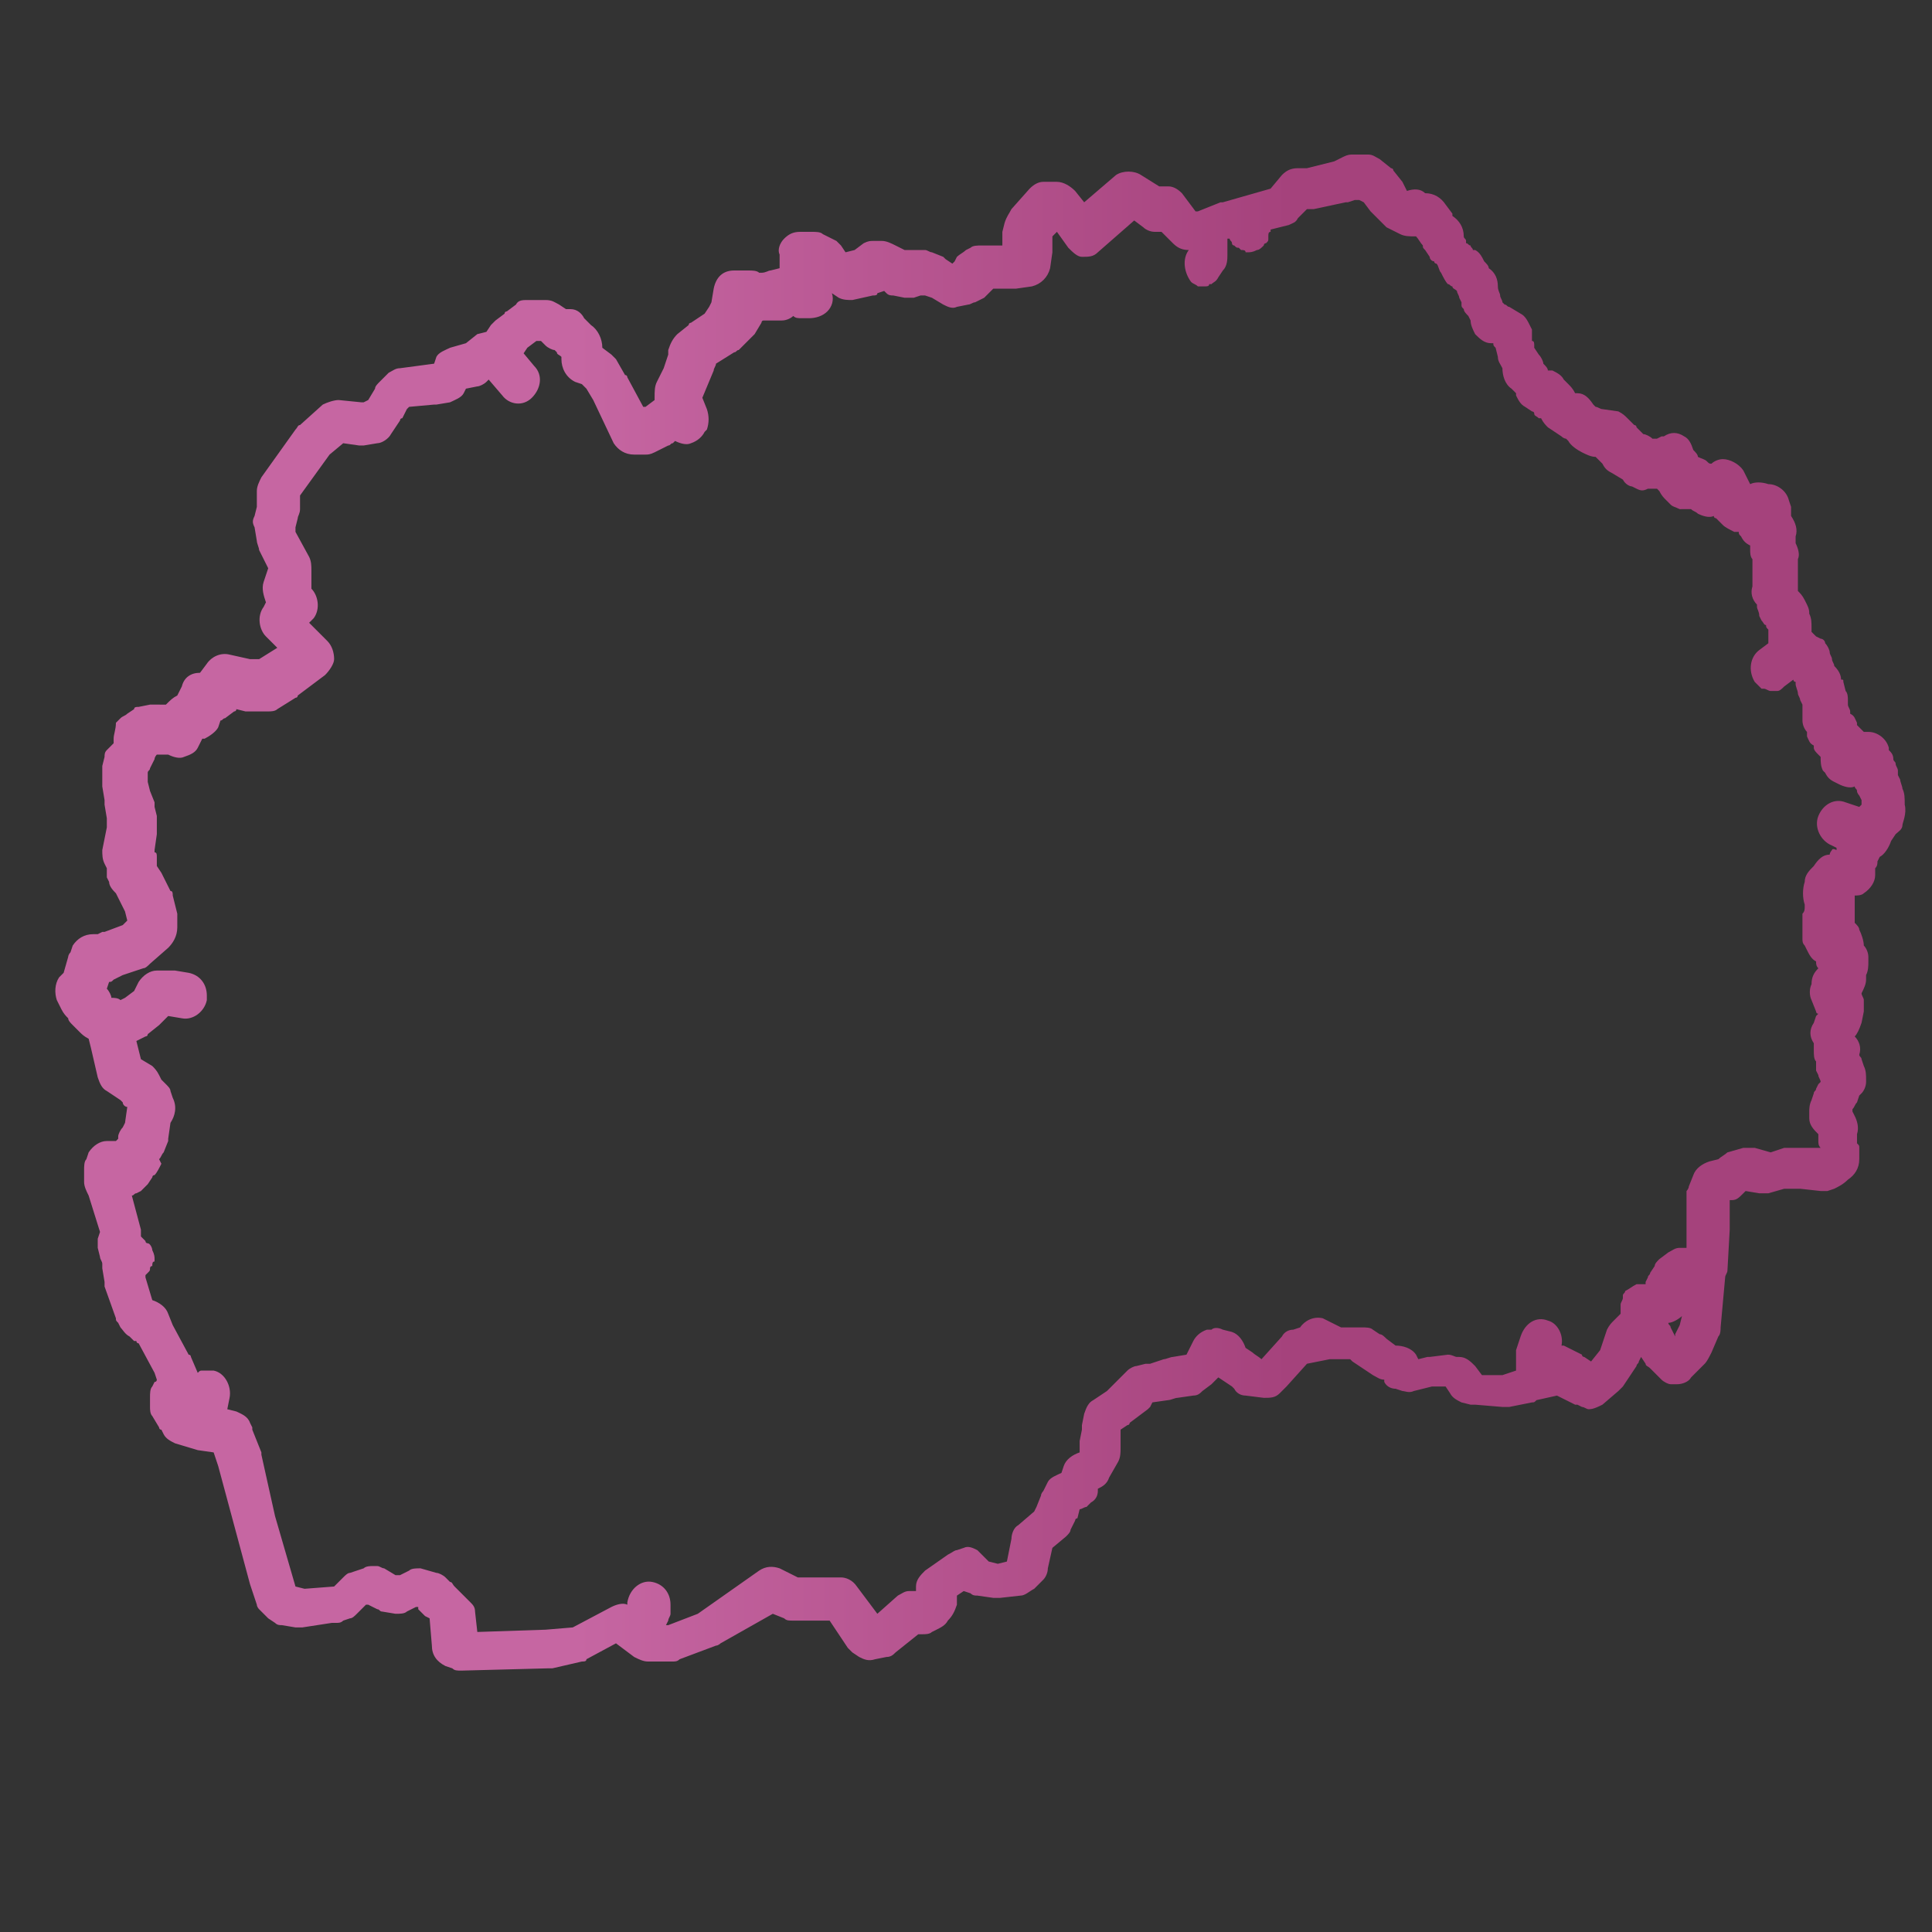 <?xml version="1.0" encoding="utf-8"?>
<!-- Generator: Adobe Illustrator 22.1.0, SVG Export Plug-In . SVG Version: 6.00 Build 0)  -->
<svg version="1.1" id="Layer_1" xmlns="http://www.w3.org/2000/svg" xmlns:xlink="http://www.w3.org/1999/xlink" x="0px" y="0px"
	 viewBox="0 0 85 85" style="enable-background:new 0 0 85 85;" xml:space="preserve">
<rect x="0" y="0" width="85" height="85" fill="#333333" stroke="none"/>
<style type="text/css">
	.st0{fill:url(#SVGID_1_);}
	.st1{fill:url(#SVGID_2_);}
	.st2{fill:url(#SVGID_3_);}
</style>
<g>
	
		<linearGradient id="SVGID_1_" gradientUnits="userSpaceOnUse" x1="110.808" y1="83.15" x2="192.808" y2="83.15" gradientTransform="matrix(1 0 0 -1 0 86)">
		<stop  offset="0" style="stop-color:#FFEF26"/>
		<stop  offset="5.948725e-02" style="stop-color:#FFE000"/>
		<stop  offset="0.13" style="stop-color:#FFD300"/>
		<stop  offset="0.203" style="stop-color:#FECB00"/>
		<stop  offset="0.281" style="stop-color:#FDC800"/>
		<stop  offset="0.668" style="stop-color:#F18F34"/>
		<stop  offset="0.888" style="stop-color:#E95F32"/>
		<stop  offset="1" style="stop-color:#E3312D"/>
	</linearGradient>
	<path class="st0" d="M150.4-29.3c0.2,0.8,0.7,1.4,1.5,1.8c0.2,0.1,0.3,0.1,0.5,0.2l1.5,0.3c0.1,0,0.2,0,0.3,0l0,0
		c0.2,0.3,0.5,0.5,0.8,0.7c0.2,0.5,0.7,0.9,1.2,1.1c0.2,0.1,0.4,0.1,0.6,0.1c0.4,0,0.7-0.1,1-0.3c0.1,0,0.4,0.1,0.7,0.3
		c0,0,0.1,0,0.1,0.1c0.4,0.2,0.7,0.5,1.1,0.9c0.1,0.1,0.1,0.1,0.2,0.2l0,0l0.1,0.1l0,0l0,0c0,0.1,0.1,0.1,0.1,0.2
		c0.1,0.2,0.3,0.4,0.4,0.6l0.3,0.3c0.2,0.1,0.3,0.3,0.5,0.3l0.7,0.3c0.3,0.1,0.5,0.2,0.7,0.4v0.2c0,0.2,0,0.4,0.1,0.6
		s0.1,0.3,0.1,0.4c-0.3,0.3-0.6,0.5-0.7,0.6c0,0-0.1,0-0.1,0.1H162l0,0c-0.1,0-0.2,0-0.3,0c-0.2,0-0.3-0.1-0.3-0.1
		c-0.1-0.1-0.2-0.1-0.4-0.2l-2.1-0.9l-0.1-0.1c-0.1,0-0.2-0.1-0.2-0.1l0,0c0,0,0,0-0.1,0c0,0-0.1,0-0.1-0.1h-0.1c0,0-0.1,0-0.1-0.1
		l0,0c0,0-0.1,0-0.1-0.1H158l0,0l0,0c-0.1-0.1-0.2-0.2-0.3-0.3l-0.4-0.4c-0.3-0.3-0.8-0.5-1.2-0.6c-0.1,0-0.2,0-0.3,0
		c-0.9,0-1.7,0.5-2.1,1.5c-0.2,0.5-0.2,1,0,1.4c0.2,0.6,0.7,1.2,1.5,1.9l0.8,0.8v0.1c-0.1,0.5-0.3,1.5,0.1,2.6l0.2,0.9
		c0.1,0.5,0.4,1,0.9,1.3l0.4,0.3c0.1,0.1,0.2,0.1,0.3,0.2l0.2,0.1l0.1,0.2c0.2,0.3,0.4,0.5,0.8,0.7c0.5,0.3,1,0.4,1.6,0.5
		c0.1,0,0.2,0,0.3,0c0.2,0,0.4,0,0.7-0.1c0.7-0.1,1.4-0.6,1.7-1.2c0,0,0,0,0-0.1c0.1-0.1,0.1-0.3,0.2-0.5c0.1,0,0.2,0,0.3,0
		c0.7,0,1.1-0.2,1.4-0.5c0.3-0.2,0.5-0.5,0.6-0.8c0.4-1-0.1-1.9-0.4-2.5c0,0,0,0,0.1,0c0.4-0.2,0.7-0.4,1-0.7
		c0.4,0.3,0.8,0.5,1.3,0.5c0.6,0,1.1-0.2,1.4-0.6c0.1-0.1,0.2-0.2,0.3-0.3c0.1-0.1,0.2-0.3,0.2-0.4l0,0c0-0.1,0-0.1,0.1-0.2v-0.1
		c0-0.1,0-0.1,0.1-0.2v-0.1c0,0,0,0,0-0.1s0-0.2,0-0.2h0.1c0.1,0,0.3,0,0.6,0c0.6,0,1.2-0.2,1.7-0.5c0.1,0,0.1-0.1,0.2-0.1
		c0.7-0.5,1.1-1.2,1.3-2.2c0.1-0.1,0.3-0.2,0.6-0.5l1.7-1c0.1,0,0.1-0.1,0.2-0.1c0.1,0,0.1,0,0.2,0c0.4,0.3,0.8,0.5,1.3,0.5l0.5,0.1
		h0.2c0.1,0,0.3,0,0.4,0c0.6,0,1.2-0.3,1.6-0.8l0.3-0.4l0,0c0.3,0.1,0.6,0.1,0.9,0.1c0.2,0,0.4,0,0.6-0.1h0.1
		c0.6,0.6,1.2,0.7,1.7,0.7c0.8,0,1.6-0.5,1.9-1.3v-0.1l0.1-0.1c0.3-0.1,0.5-0.3,0.7-0.6c0.4-0.6,0.6-1.3,0.4-2.2l0,0
		c0.4,0.1,0.9,0.3,1.4,0.7l1.1,0.9l0.8,0.7l0.1,0.2c0,0.3,0,0.5-0.1,0.8c-0.1,0.7-0.2,0.9-0.7,1.6c-0.4,0.6-0.9,1.4-1.4,2.6
		c-0.8,2.1-2.7,4.4-4.3,5.4c-0.4,0.2-0.8,0.4-1.2,0.6c-1.3,0.6-3.7,1.7-2.3,5.3c0.1,0.3,0.2,0.5,0.2,0.6c0,0,0,0,0,0.1
		c-0.3,0.5-0.7,1.2-0.7,2.6c0,1.3-0.8,4.2-1.1,5.5c-0.1,0.4-0.2,0.7-0.2,0.9c-0.1,0.5-1.2,1.9-1.6,2.1c-1.2,0.5-1.9,1.8-1.8,3.3
		c0,0.9,0.4,2.7,1.5,3.5c0.1,0.4,0.1,1.3-0.2,1.9c-0.3,0.6-0.6,0.7-1.5,1c-0.3,0.1-0.7,0.2-1,0.4c-2.2,0.9-4.2,2.9-3.8,5.2
		c0.1,0.5,0.3,1.4,0.8,2.2c-0.8,0.5-1.3,1.1-1.6,1.7c-0.1,0.3-0.2,0.5-0.3,0.8c-0.2,0.7-0.2,1.7,0.6,2.8c0,0.6,0,1.1,0.2,1.5
		c0.1,0.1,0.1,0.3,0.2,0.4l0.6,0.9c0,0.1,0.1,0.3,0.1,0.4l0.3,0.7c0.1,0.2,0.2,0.4,0.3,0.6c-0.2,0.5-0.3,0.9-0.5,1.4
		c-0.9,0.4-1.6,0.7-2.2,1l-0.3-0.1c-0.1,0-0.2,0-0.3,0l-0.3-0.1c-0.2-0.1-0.4-0.1-0.6-0.1c-0.1,0-0.1,0-0.2,0
		c-0.2-0.1-0.5-0.1-0.7-0.1s-0.5,0-0.7,0.1l-0.2,0.1c-0.1,0-0.2,0.1-0.2,0.1l-0.2,0.1c-0.1,0-0.3,0.1-0.4,0.2l-0.4-0.1
		c-0.1,0-0.2,0-0.3,0c-0.4,0-0.7,0.1-1,0.3l-0.1,0.1c-0.2,0.1-0.3,0.2-0.4,0.2l-0.1-0.1c-0.3-0.1-0.6-0.2-0.9-0.2
		c-0.3,0-0.6,0.1-0.9,0.2h-0.1c-0.2,0-0.4-0.1-0.5-0.1c-0.2,0-0.3,0-0.5,0c-0.3,0.1-0.6,0.2-0.9,0.4c-0.3-0.1-0.5-0.1-0.8-0.1
		c-0.7,0-1.3,0.2-2,0.7h-0.1c-0.1,0-0.1,0-0.1,0c-0.3-0.1-0.9-0.3-1.4-0.5c-0.4-0.2-0.8-0.3-1.2-0.3c-0.5,0-0.8,0.1-1.2,0.2
		c-0.1-0.3-0.4-0.6-0.7-0.9c-0.1-0.1-0.3-0.3-0.4-0.4l0,0c0.9-0.3,1.6-1,2-1.9c0.2,0,0.4-0.1,0.5-0.1c0.6-0.1,1.2-0.2,1.8-0.4
		c0,0,0,0,0.1,0l0.2,0.1c0.5,0.2,0.9,0.5,1.5,1s1.4,0.8,2.3,0.8c0.4,0,0.8-0.1,1-0.1h0.1c0.4,0,0.7-0.1,1.2-0.2
		c0.2,0,0.4-0.1,0.5-0.1c0.4,0,0.7-0.1,1-0.2c0.1,0,0.2,0,0.2-0.1c0.2,0,0.4,0,0.5,0c0.8,0,1.5-0.4,2.1-0.7c0.5-0.3,0.9-0.8,1-1.4
		l0.1-0.9c0-0.1,0-0.2,0-0.3c0-0.4,0-0.9-0.2-1.4c-0.2-0.7-0.7-1.3-1.4-1.7l-0.6-0.4l-0.5-0.5c-0.2-0.2-0.4-0.3-0.6-0.4l-0.2-0.1
		l-0.7-0.5l0,0l0,0v-0.1c0.3-0.3,0.5-0.7,0.5-1.1c0.1,0,0.1-0.1,0.2-0.1c0.1-0.1,0.2-0.2,0.3-0.3c0.5-0.6,0.7-1.5,0.3-2.2
		c-0.3-0.7-1-1.1-1.8-1.1c-0.1,0-0.2,0-0.2,0h-0.1c-0.2,0-0.3-0.1-0.5-0.1s-0.4,0-0.6,0.1l-0.5,0.1h-0.1l-0.6,0.2l-0.7,0.2
		c-0.2,0.1-0.4,0.1-0.6,0.2l0,0c-0.4,0-0.8,0.1-1.2,0.4l-0.1,0.1l-0.1,0.1c-0.1,0-0.2,0-0.2,0c-0.1,0-0.1,0-0.2,0
		c-0.3-0.5-0.8-0.9-1.4-1c-0.1,0-0.2,0-0.3,0c-0.4,0-0.9,0.1-1.4,0.4c-1.2,0.6-2,1.5-2.7,2.9c-0.1,0.2-0.1,0.3-0.2,0.5
		c-0.6,0.5-0.7,1.3-0.8,2l-0.1,0.2c-0.2,0.2-0.4,0.6-0.6,0.9c-0.3,0.2-0.5,0.6-0.6,0.9c-0.5,0.2-0.9,0.7-1.1,1.2c-0.1,0-0.1,0-0.2,0
		l-1.2,0.2c-0.2,0-0.4,0.1-0.6,0.2c-0.1,0-0.1,0-0.2,0c-0.1,0-0.3,0-0.4,0c-0.3,0.1-0.6,0.2-0.9,0.5c0-0.5-0.2-0.9-0.4-1.3
		c-0.1-0.2-0.2-0.3-0.4-0.5l-0.1-0.1l-0.7-0.6c-0.1-0.1-0.2-0.1-0.3-0.2l-0.2-0.2l-0.5-0.4c0,0,0,0,0-0.1c-0.2-0.3-0.4-0.5-0.7-0.6
		l-0.4-0.2c-0.3-0.2-0.7-0.3-0.9-0.4c-0.1-0.2-0.1-0.4-0.3-0.6l-0.4-1c0,0,0-0.1-0.1-0.1c-0.3-0.6-0.7-0.9-1.1-1.1
		c-0.4-0.5-1-0.8-1.6-0.8h-0.2c-0.2,0-0.4,0-0.6,0.1l-0.5,0.2c0,0-0.1,0-0.1,0.1h-0.1c-0.3,0-0.7,0.1-0.9,0.2
		c-0.6,0.3-1.1,1-1.1,1.7c0,0.1,0,0.1,0,0.2c-0.2-0.2-0.5-0.3-0.7-0.4c-0.3-0.1-0.5-0.1-0.8-0.1c-0.9,0-1.6,0.5-2.2,0.9
		c-0.1,0-0.1,0.1-0.2,0.2l0,0c-0.2,0.2-0.3,0.4-0.4,0.6l-0.4,0.4l0,0l-1.3-0.3c-0.2,0-0.3-0.1-0.5-0.1h-0.1c-0.7,0-1.3,0.3-1.9,0.8
		c-0.6,0.6-1.1,1.3-1.1,2.2c0,0.1,0,0.2,0,0.2c-0.5,0.1-0.9,0.4-1.2,0.7c-0.3,0.3-0.5,0.5-0.7,0.9l0,0c-0.1,0.1-0.1,0.2-0.1,0.3
		c-0.6,0.5-1,1.1-1.2,1.7v0.1c-0.2,0.5-0.2,1-0.1,1.5c-0.1,0.2-0.2,0.3-0.3,0.5c-0.4,0.2-0.9,0.5-1.3,0.9h-0.9c-0.1,0-0.3,0-0.4,0.1
		c-0.3,0.1-0.5,0.1-0.7,0.2c-0.2-0.2-0.4-0.4-0.7-0.6c-0.2-0.1-0.5-0.2-0.8-0.2H114c0,0,0,0,0-0.1l-0.4-0.9l0,0l0.3-1.8
		c0.2-0.8,0.3-1.5,0.3-2.2c0-0.2,0-0.4,0-0.6v-0.1c0.1,0,0.1,0,0.2,0l2.8,0.2c0.6,0.1,1,0.1,1.3,0.1s0.6,0,0.8-0.1
		c0.3,0,0.5-0.2,0.8-0.3l0.5-0.3c0.2-0.1,0.3-0.3,0.5-0.4c0.5-0.7,0.8-1.5,0.7-2.6V24c0.4-0.5,0.6-1.1,0.5-1.8V22v-0.1l-0.3-1
		c-0.1-0.3-0.2-0.5-0.4-0.8l-0.5-0.6l-0.3-0.4c0.1-0.1,0.3-0.2,0.4-0.3c0,0,0,0,0-0.1c0.1-0.1,0.2-0.3,0.3-0.4l0,0
		c0.4,0,0.8-0.1,1.1-0.3c0.4-0.3,0.7-0.7,0.9-1.1l0.3-0.2c0.3-0.2,0.5-0.5,0.7-0.8c0.1-0.2,0.2-0.4,0.3-0.8l0,0l1.1-0.2
		c0.6-0.1,1.1-0.5,1.4-1c0.1-0.2,0.1-0.3,0.2-0.5c0.2,0,0.4-0.1,0.6-0.2c0.2-0.1,0.4-0.2,0.6-0.4l0.4-0.4c0.4-0.4,0.5-0.9,0.5-1.4
		c0,0,0,0,0.1,0l0,0h0.1c0.2,0.1,0.5,0.1,0.7,0.1c0.5,0,1-0.2,1.4-0.6c0.2-0.2,0.3-0.3,0.4-0.5c0.3,0.1,0.6,0.2,0.9,0.2
		c0.5,0,1-0.1,1.6-0.4c0.3,0.5,0.9,0.9,1.6,0.9h0.2h0.1c0.4,0,0.9-0.1,1.2-0.4c0.2-0.1,0.3-0.3,0.5-0.5c0.7-0.2,1.2-0.4,1.6-0.8
		c0.4,0.3,1,0.5,1.6,0.5c0.1,0,0.2,0,0.3,0s0.2,0,0.3,0l0.6-0.1c0.4-0.1,0.7-0.2,0.9-0.3c0.4-0.3,0.7-0.7,0.9-1.1
		c0.7-0.4,1.2-1.2,1.2-2.4v0.7c0-0.2,0-0.4,0-0.6l-0.1-0.5c0.3,0.1,0.6,0.2,0.9,0.2c0.6,0,1.2-0.2,1.7-0.7c0.3-0.3,0.5-0.7,0.6-1.1
		l0.3-2c0-0.1,0-0.2,0-0.3V0.5c0-0.2,0-0.5-0.1-0.7l0.7,0.2c0.2,0.1,0.4,0.1,0.6,0.1c0.2,0,0.3,0,0.5-0.1h0.2
		c0.5-0.1,0.9-0.4,1.2-0.8c0.1,0,0.2-0.1,0.2-0.1l0.2-0.1h0.4c0.1,0,0.3,0,0.6-0.1c0.8-0.2,1.3-0.8,1.5-1.6c0.1-0.8-0.2-1.5-0.8-2
		c-0.3-0.2-0.8-0.4-1.2-0.5c-0.3-0.7-1-1.2-1.9-1.2c-0.3,0-0.6,0.1-0.8,0.2c-0.1,0.1-0.3,0.1-0.4,0.2h-0.2c-0.1,0-0.2,0-0.3,0
		c-0.2,0-0.4,0-0.5,0.1l-0.3,0.1c-0.1,0-0.1,0-0.2,0.1c-0.2,0.1-0.4,0.2-0.6,0.3c-0.1,0-0.1,0-0.2,0.1c-0.3,0-0.5,0.1-0.7,0.2
		c-0.2-0.2-0.6-0.4-0.9-0.5l0,0c0.1-0.5,0-0.9-0.1-1.5L146-7.4c0.1-0.4,0-0.9,0-1.3c0.4-0.3,0.8-0.7,1.1-1.3v-0.1
		c0.2-0.2,0.4-0.4,0.6-0.7l0.1-0.3l0.3-0.5l0.5-0.6l0.5-0.4l0.5-0.4c0.5-0.4,0.7-1,0.7-1.7l-0.1-1.1c0-1.8-1-2.3-1.6-2.5h-0.1
		l-0.2-0.1l-0.2-0.1c-0.3-0.2-0.6-0.3-1-0.3H147c-0.4-0.4-0.9-0.6-1.4-0.6c-0.9,0-1.6,0.6-1.9,1.4v0.1l-0.2,0.4l-0.2,0.2
		c-0.5,0.5-0.8,1.1-0.9,1.7l0,0c-0.2,0.3-0.5,0.7-0.5,1.4c0,0.2,0,0.4,0.1,0.7l-0.3,0.5l-0.3,0.4c-0.6,0.3-1,0.9-1.3,1.2l-0.3,0.4
		c-0.9,0.6-1.2,1.9-1.4,2.4c-0.3,1-0.4,1.8-0.4,2.5c0,0.8,0.2,1.6,0.6,2.3c-0.6,0.2-1,0.7-1.2,1.4c-0.1,0.6,0,1.2,0.3,1.7
		c-0.1,0.3-0.2,0.6-0.3,0.9c0,0.1,0,0.2-0.1,0.4l-0.1,1c0,0.1,0,0.2,0,0.3c0,0.3,0,0.5-0.1,0.6c0,0.1-0.1,0.2-0.1,0.3l0,0.2h-0.1
		c0-0.1-0.1-0.2-0.1-0.2l-0.1-0.1l-0.3-0.4L136.2,2l-0.3-1.6c0-0.2-0.1-0.4-0.3-0.6l-0.3-0.5v-0.5c0-0.1,0-0.2,0-0.3
		c0-0.6-0.3-1.1-0.7-1.5c-0.3-0.6-1-1-1.7-1c-0.1,0-0.1,0-0.2,0c-0.8,0.1-1.4,0.5-1.7,1.2c-0.4,0.2-0.8,0.6-1,1l-0.1,0.2l0,0
		c0-0.3-0.1-0.5-0.2-0.8c0-0.1,0-0.1,0-0.2c0-0.1,0.1-0.2,0.1-0.3c0.1-0.2,0.2-0.9-0.1-1.6c-0.1-0.1-0.1-0.2-0.2-0.3
		c-0.1-0.3-0.2-0.5-0.3-0.7c0-0.1,0-0.3,0-0.5c0.3-0.3,0.4-0.6,0.5-1c0-0.1,0-0.2,0-0.3c0.2-0.1,0.5-0.2,0.7-0.3
		c0.3-0.2,0.5-0.4,0.7-0.7c0.5-0.2,0.8-0.6,1.1-1c0.3-0.1,0.5-0.3,0.7-0.5c0.4-0.4,0.7-0.9,1-1.8c0.1-0.2,0.1-0.3,0.2-0.3
		c0.1-0.1,0.2-0.1,0.2-0.2l1-1c0,0,0.1-0.1,0.1-0.2l0.9-1.1c0.1-0.1,0.1-0.2,0.2-0.3c0.3-0.6,0.4-1.2,0.3-2v-0.1l0.3-0.4
		c0.5-0.7,0.8-1.4,0.7-2l0.2-0.3c0.3-0.3,0.6-0.6,0.7-0.9c0.4-0.1,0.7-0.4,0.9-0.7c0.2-0.3,0.3-0.5,0.4-0.8c0.5-0.3,0.8-0.7,0.9-1.2
		l0.1-0.3c0.2-0.2,0.3-0.4,0.4-0.6c0.1-0.3,0.2-0.7,0.1-1l0.3-0.5l0,0c0.1,0,0.2,0,0.3,0c0.7,0,1.4-0.4,1.7-0.9
		c0.4-0.2,0.7-0.5,1-0.8l0.1-0.2c0.3,0,0.5-0.1,0.8-0.2c0.2-0.1,0.4-0.2,0.5-0.3c0.3,0,0.9-0.1,1.4-0.6c0.2,0.1,0.4,0.1,0.6,0.1h0.1
		c0.6,0,1.2-0.4,1.5-0.9C150-29.3,150.2-29.3,150.4-29.3 M158.2-25.7L158.2-25.7L158.2-25.7 M142.4-25.7L142.4-25.7L142.4-25.7
		 M141.2-24L141.2-24L141.2-24 M169.8-18.3L169.8-18.3L169.8-18.3 M169.8-17.9L169.8-17.9L169.8-17.9 M167.1-17.7L167.1-17.7
		L167.1-17.7 M134.1-11.7L134.1-11.7L134.1-11.7 M132.6-10.1L132.6-10.1L132.6-10.1 M152.6-1.9L152.6-1.9L152.6-1.9 M118.6,1.7
		L118.6,1.7L118.6,1.7 M119.4,3.8L119.4,3.8L119.4,3.8 M142,10.4L142,10.4L142,10.4 M120.1,11.3c0,0.3,0.1,0.6,0.3,0.9
		c-0.2-0.2-0.4-0.4-0.7-0.5C119.9,11.5,120,11.4,120.1,11.3 M128.6,12L128.6,12L128.6,12 M120.6,12.4c0.1,0.1,0.1,0.1,0.2,0.2v0.1
		C120.7,12.5,120.6,12.4,120.6,12.4 M123.4,12.6L123.4,12.6L123.4,12.6 M122.4,23.4L122.4,23.4L122.4,23.4 M115.1,27L115.1,27
		L115.1,27 M156.5,30.2L156.5,30.2L156.5,30.2 M163.7,32.2L163.7,32.2L163.7,32.2 M162.3,32.5L162.3,32.5L162.3,32.5 M160.7,32.8
		L160.7,32.8L160.7,32.8 M156,35.2L156,35.2L156,35.2 M151-33.3c-0.3,0-0.5,0.4-0.6,0.7l-0.4,1.2c-0.1,0.2-0.2,0.2-0.2,0.2l0,0
		c0-0.1,0-0.1,0-0.3c0-0.3,0-0.6,0-1.1v-0.6l-0.3,0.5c0,0-0.1,0.1-0.1,0.2l-1,2.1c0,0,0,0,0,0.1c0,0,0-0.1-0.1-0.3l0.4-1.4
		c0.1-0.4,0.1-0.6,0.1-0.7l0.3-0.3l-0.5,0.1c-0.1,0-0.1,0-0.2,0.1l-1.2,1.4c-0.2,0-0.3,0.3-0.4,0.5l-0.2,0.8c0,0.1-0.1,0.3-0.2,0.3
		c-0.1,0-0.1-0.1-0.2-0.1l-0.3-0.4l0,0c-0.1-0.1-0.2-0.1-0.2-0.1c-0.1,0-0.1,0-0.1,0l-0.1,0.1c-0.1,0.1-0.1,0.3-0.1,0.6v0.5
		c0,0-0.1-0.1-0.2-0.2l-0.5-0.4l-0.1,0.1c-0.1,0.1-0.3,0.5-0.6,0.9l-0.4,0.7c0-0.2,0-0.4,0-0.6v-0.8l-0.4,0.7
		c-0.1,0.2-0.3,0.7-0.5,1.3c0,0.1,0,0.2-0.1,0.2h-0.1c-0.1-0.1-0.3-0.1-0.4-0.1c-0.1,0-0.2,0-0.3,0.1l-0.3-0.3l-0.2-0.3l-0.1,0.4
		c0,0.1,0,0.1,0,0.3l-0.4,0.9l-0.6,0.8c-0.2,0.1-0.3,0.2-0.3,0.4c0,0.1,0,0.3,0.1,0.5l0.1,0.2H140h-0.1l0,0
		c-0.1,0.1-0.1,0.2-0.1,0.6l-0.1,0.6l-0.3-0.1c-0.1,0-0.1-0.1-0.2-0.1c-0.2,0-0.4,0.1-0.6,0.6v0.3l0.2,0.1c0,0,0,0.2-0.2,0.4
		l-0.8,0.2l-0.2,0.4v0.1v0.2c0,0.1-0.1,0.2-0.4,0.4l-0.6,0.9c-0.3,0.5-0.4,0.7-0.4,0.8v0.2h0.2c0.1,0,0.1,0,0.1,0.1
		c0,0,0,0.1-0.3,0.5l-0.6,0.7l0,0c-0.2,0.3-0.2,0.7-0.2,1.2c0,0.4,0,0.7-0.1,0.9l-0.9,1.1l-1,1c-0.3,0.2-0.6,0.6-0.8,1.2
		c-0.2,0.7-0.4,0.9-0.5,1l-0.2-0.1h-0.1h-0.1c-0.2,0-0.4,0.2-0.5,0.5s-0.3,0.5-0.5,0.6h-0.9h-0.4l0.4,0.5c0.1,0.1,0.1,0.2,0.1,0.2
		s0,0-0.1,0.1L129-9.1c0,0-0.1-0.1-0.2-0.1c-0.2,0-0.3,0.1-0.3,0.3l-0.7,0.7c-0.2,0.3-0.3,0.5-0.3,0.6s0.1,0.2,0.2,0.3l-0.3,0.1
		c-0.2,0-0.4,0.2-0.4,0.8l0.1,0.7c0,0.2,0,0.3-0.1,0.5c-0.2,0.2-0.2,0.4-0.2,0.5s0.1,0.2,0.1,0.2h0.1c0.2,0,0.3,0.1,0.4,0.2
		c0.1,0,0.1,0.1-0.1,0.3c-0.1,0.1-0.2,0.2-0.2,0.3l-0.4,0.4l1-0.1h0.1h0.1c0,0,0,0,0,0.2L127.8-3l-0.2,0.1v0.1c0,0.1-0.1,0.2,0,0.2
		v0.1c0,0.1,0.1,0.1,0.2,0.1l-0.1,0.1l-0.3,0.2L127.3-2c-0.1,0.2-0.1,0.5,0,0.7c0.1,0.1,0.2,0.1,0.3,0.1l0,0l0.4-0.1L127.8-1
		l0.2,0.1l0.1,0.1c-0.2,0-0.5,0-0.6,0.2s0.1,0.5,0.3,0.7c0.3,0.4,0.8,0.7,1.1,0.9s0.7,0.3,1,0.3c0.4,0,0.8-0.2,1.1-0.5
		c0.8-0.9,0.9-1.1,0.9-1.3l0.1-0.3h0.3c0.3,0,0.6-0.2,0.6-0.9c0,0,0,0,0-0.1c0,0.1,0,0.2,0,0.3s0,0.2,0,0.3l0.1,0.1h0.1
		c0,0,0.1,0,0.2,0h0.1l0,0v0.3l0,0v1l0.5,0.9l0.4,1.9l0.3,0.7l0.4,0.6c0.1,0.1,0.1,0.2-0.1,0.4c-0.1,0.2-0.3,0.4-0.1,0.6
		c0,0,0,0,0,0.1l-0.6,0.1V6c0,0,0,0,0,0.1L134.1,6L134,5.8c0,0,0-0.1-0.1-0.1l-0.2-0.3L133.5,6l-0.2,0.2c-0.1,0-0.1,0.1-0.2,0.2
		c0,0.1,0,0.2,0.1,0.3l0.2,0.3l0.1,0.2l0.1,0.2h0.3l0.1,0.1c0,0,0,0.1,0.1,0.1l0.1,0.1h0.1c0.1,0,0.2-0.1,0.3-0.3V7.3l-0.1-0.4
		c0-0.1,0-0.2,0-0.2c0.2-0.2,0.3-0.5,0.2-1V5.6c0.1,0.2,0.2,0.3,0.2,0.5v0.4l0.2,0.2h0.8h0.4h0.1c0.2,0,0.3-0.1,0.3-0.3
		c0-0.4,0-0.8,0.2-1c0.1-0.1,0.1-0.1,0.3-0.1l0.5,0.2c0.1,0,0.1,0,0.1,0c0.2,0,0.3-0.1,0.4-0.3l0.3-0.9l0.2-0.9
		c0.1-0.3,0.2-0.8,0.2-1.5l0.1-1c0.1-0.6,0.3-0.7,0.3-0.7c0.4-0.1,0.6-0.2,0.8-0.4c0.1-0.1,0.1-0.3,0.1-0.5
		c-0.1-0.3-0.4-0.6-0.7-0.9L139.2-2c0.2,0,0.6,0.1,1.2,0.4h0.1l0.3-0.1l-0.3,0.3c-0.2,0.1-0.1,0.4,0,0.7l0.1,0.2l0.3-0.1l0.4-0.6
		c0.1-0.1,0.2-0.3,0.2-0.5v-0.2h-0.3l0.4-0.3l0.1-0.1c0.4-0.6,0.1-1,0-1.1l-1.1-1.2c-0.3-0.5-0.5-1-0.5-1.7c0-0.5,0.1-1.1,0.4-2
		c0.3-1,0.5-1.3,0.7-1.3h0.1l0.6-0.8c0.3-0.5,0.5-0.7,0.7-0.7h0.1l0.8-0.9l0.5-0.8l0.4-1l-0.2-0.2c-0.1-0.1-0.1-0.2-0.1-0.4
		c0-0.1,0.1-0.3,0.2-0.3l0.4-0.3v-0.7c0-0.1,0.1-0.3,0.3-0.5l0.4-0.5l0.3-0.7c0-0.1,0.1-0.2,0.1-0.2l0,0l0.3,0.5l0.6,0.1h0.5h0.1
		l0.3,0.2l0.4,0.2l0.3,0.1c0.1,0,0.1,0.2,0.1,0.6l0.1,1.2l-0.5,0.4l-0.6,0.6l-0.6,0.8l-0.4,0.6l-0.2,0.4l-0.2,0.1l-0.1-0.3l-0.2,0.4
		l-0.1,0.8c0,0.1-0.1,0.3-0.3,0.3h-0.1h-0.1H145c-0.2,0-0.3,0.1-0.4,0.3L144-9.7c-0.3,0.4-0.3,0.7-0.2,1.1c0.1,0.4,0.1,0.7,0,1.1
		l0,0l0.1,0.7c0.1,0.4,0.1,0.7,0.1,1c-0.1,0.5-0.1,0.9,0.3,1.4l0.9,1l0.2-0.2v-0.1l0.1-0.1l0.1,0.3l0.1,0.5l0.5,0.1h0.4h0.1
		c0.1-0.1,0.1-0.1,0.2-0.1h0.1h0.1l0.4-0.1l0.3-0.3c0.1-0.1,0.2-0.1,0.2-0.1l0,0h0.1l0.3-0.1l0.1-0.1c0,0,0,0.1,0.1,0.1l0.2,0.2
		l0.3-0.5c0,0,0.1-0.1,0.3-0.2l0.3-0.1l0.5,0.1l0.6-0.1h0.1c0,0,0,0,0.1,0l0,0c0.1,0,0.1-0.1,0.2-0.1h0.1c0.1-0.1,0.1-0.1,0.1-0.1
		l0,0l0,0v0.1l0,0c0,0.1,0,0.1,0,0.3c0,0.3,0,0.4,0.1,0.5l0,0l0,0c0,0,0,0,0.1,0h0.1l0,0h0.1l0.8,0.1c0.4,0.1,0.6,0.2,0.7,0.2
		c0,0-0.1,0-0.2,0l-0.8,0.1l-0.5,0.2h-0.5l-0.6,0.8l0,0h-0.2l-1-0.3l-1-0.1l-1.2,0.4l-1,0.6v0.1c-0.1,0.2-0.3,0.6,0,0.9
		c0.1,0.2,0.2,0.4,0.2,0.5v0.1l0.2,0.3l0.4,0.3l0.2-0.4l0,0V1L147,3c-0.1,0.1-0.2,0.1-0.3,0.1c-0.2,0-0.4-0.1-0.6-0.4l-0.4-0.6
		L145.6,2l-0.3-0.2l-0.4,0.1h-0.1c-0.3,0.2-0.7,0.4-0.7,0.9c0,0.1,0,0.3-0.2,0.6s-0.3,0.6-0.3,0.9l0.1,0.8v0.1l0.1,0.9l0,0v0.4
		c0,0.3,0,0.7-0.4,0.7l-0.8,0.2l0,0c-0.1,0.1-0.1,0.3,0,0.6l0.1,0.3c-0.1,0-0.1,0.1-0.3,0.1l-0.6,0.1h-0.1c-0.1,0-0.3,0-0.3-0.1
		l-0.2-0.6l-0.7-0.1c-0.6,0-1.2,0.3-1.6,0.9v0.1c0,0-0.1,0.1-1,0.3c-0.6,0.1-0.8,0.3-0.9,0.4v0.1v0.1h0.1c0,0,0,0-0.1,0.1h-0.2
		l-0.2-0.4L136.4,9h-0.1c-0.2-0.1-0.3-0.1-0.5-0.3l-0.1-0.1L135,8.3l0,0c-0.8,0.4-1.3,0.6-1.6,0.6l0,0c0,0,0-0.1,0.1-0.2l0.3-0.4
		L133,8.2L132.4,8l-0.1-0.6L131.9,7V6.8l0.3-0.7l0.4-0.6V5l0.4-0.1l0.2-0.3V4.5c0-0.1,0-0.1,0-0.1l0.9-0.3l-1-0.1
		c-0.4,0-0.7-0.1-0.7-0.3s0-0.6-0.2-0.7h0.3l0.1-0.5l0.1-0.6c0-0.1,0-0.2,0.1-0.3l0.4-0.9l-0.7,0.6l-0.1,0.1L132,1.8l-0.4,0.4
		c-0.1,0.1-0.2,0.2-0.4,0.3l-0.7,0.1l-0.2,0.5l-0.1,0.5l0.1,0.1c0.1,0.1,0.2,0.2,0.3,0.2s0.3-0.1,0.4-0.3l0,0.2l-0.1,0.4l0,0
		l-0.4-0.3L130.4,4c-0.1,0.1-0.2,0.3-0.2,0.6l0.1,0.7c0,0.1,0,0.3-0.1,0.5c0,0.1-0.1,0.2,0.1,0.4l0.3,0.2l0.2,1l0,0l0.2,0.7
		l-0.2,0.2l-0.6,0.2l0.6,0.2c0.1,0,0.1,0,0.2,0c0.1,0,0.1,0,0.1,0.1c0,0,0,0.1-0.1,0.4c-0.1,0.3-0.3,0.5-0.4,0.6h-0.1l-0.3-0.2h-0.7
		l-0.4,0.2l-0.5,0.1c-0.5,0.1-0.7,0.2-0.9,0.4l-0.2,0.6l0.2,0.5l0.1,0.3l-0.4,0.4c0,0,0,0-0.1,0l0,0c0,0,0-0.1,0-0.2l0.1-0.8V11
		v-0.2l-0.2,0.1c-0.1,0-0.2,0.1-0.3,0.6l-0.2,0.8l-0.6,0.6c-0.2,0.3-0.2,0.5-0.1,0.8l-1.2,0.3h-0.1l0,0h-0.1c-0.6,0.2-0.9,0.5-1,0.8
		c-0.2,0.8-0.3,0.9-0.3,1l-0.9,0.6c-0.2,0.1-0.3,0.3-0.2,0.6c0,0,0,0-0.1,0.1h-0.7c-0.1,0-0.2-0.1-0.3-0.4v-0.1l-0.2-0.1l-0.3-0.1
		c-0.1,0-0.2,0.1-0.3,0.1c-0.1,0.1-0.1,0.4,0.1,1.1c0.1,0.2,0.1,0.4-0.1,0.6c-0.1,0.1-0.2,0.2-0.4,0.2c-0.1,0-0.4,0-0.8-0.4
		l-0.1-0.1l-0.5,0.1l-0.6,0.2c-0.3,0-0.9,0-0.9,0.5l0.2,0.6l-0.1,0.1c-0.1,0-0.2,0.1-0.2,0.3l0,0l0,0l0,0l0,0l0,0h0.1
		c0.1,0.1,0.2,0.1,0.2,0.2l1.3,0.4l0.9,0.4l0.6,1l0.6,0.7l0.3,1v0.2c-0.1,0-0.1,0-0.2,0s-0.1,0-0.1,0l0,0l0,0
		c-0.1,0-0.1,0.1-0.1,0.2v0.1v1.5c0,0.6-0.1,1-0.3,1.3l-0.5,0.3c-0.1,0-0.3,0-0.5,0c-0.3,0-0.7,0-1.2-0.1l-2.8-0.2l-0.6-0.1
		l-0.6-0.2c-0.1,0-0.1,0-0.2,0c-0.4,0-0.5,0.3-0.5,0.6l-0.4,0.1c-0.3,0-0.6,0.1-0.6,0.3v0.1l0.5,1.1l0.1,0.6l0,0v0.1
		c0,0.6,0,1.1-0.2,1.9l-0.4,2.3l0.2,0.6l0.4,1v0.7l0.1,0.6h1.2l0,0h0.7c0.2,0.1,0.3,0.7,0.9,0.9c0.4,0.1,0.8,0.1,0.8,0.1
		c0.3-0.2,0.7-0.4,1.2-0.5l1.8-0.1l0.1-0.1c0.4-0.7,0.9-1.1,1.6-1.1h0.1v-0.1c0.2-0.8,0.5-1.3,0.9-1.5l0.3-0.1l-0.2-0.2
		c-0.3-0.3-0.4-0.6-0.3-1.1c0.1-0.4,0.5-0.8,1-1.1h0.1l0.1-0.4V31c0.1-0.1,0.1-0.2,0.3-0.4c0.1-0.1,0.3-0.2,0.6-0.2l0.4-0.1l0.5-0.3
		l0.4-0.5l-0.1-0.6l-0.1-0.2l0,0v-0.3c0-0.3,0.2-0.6,0.5-0.9c0.2-0.2,0.4-0.3,0.7-0.3l1.8,0.4l0,0c0.3-0.1,0.8-0.2,1.2-0.6l1-1
		l-0.1-0.1l0,0c0.4-0.3,0.7-0.5,0.9-0.5h0.1c0.5,0.2,1,0.7,1.5,1.6l0.6,1l0.6,0.8l1.3,1l1.4,0.9c1,0.7,1.6,1.5,1.7,2.1l0.3,0.7h-0.1
		c-0.1,0-0.1,0-0.2,0.1h-0.1v0.1c-0.2,0.8-0.1,1.1,0,1.2l0.1,0.1l0,0h0.1c0.2,0,0.3-0.2,0.4-0.4l0.3-0.6l0.6-0.7
		c0.1-0.1,0.1-0.2,0.1-0.3c0-0.2-0.2-0.4-0.5-0.5c-0.1-0.1-0.2-0.1-0.2-0.2c0-0.1,0-0.2,0.2-0.4l0.3-0.3h0.2l0.6,0.4l0.6,0.2
		l0.1-0.2c0,0,0-0.1,0-0.2c0-0.2-0.2-0.5-0.7-0.9l-1.2-0.9c-0.2-0.1-0.5-0.3-0.5-0.6v-0.1l-0.2-0.2l-0.5-0.2h-0.1
		c-0.5,0-1-0.4-1.4-1l-0.5-0.8l-0.5-0.8c-0.8-0.9-0.9-1.1-0.9-1.1l0.1-0.9v-0.1c-0.3-0.5-0.3-0.6-0.3-0.6s0,0,0.1,0s0.2,0,0.3,0
		c0.3,0,0.5-0.1,0.6-0.2l0.5-0.2h0.2l0,0l-0.2,0.2c-0.3,0.2-0.3,0.5,0,0.9c0.1,0.1,0.1,0.1,0.3,0.2h0.1l0.1-0.1c0,0,0.1-0.1,0.1-0.3
		c0.1-0.3,0.2-0.4,0.2-0.4s0.1,0.1,0.2,0.2l0.5,1.1l0.1,0.1h-0.2v0.2c0,0.1,0.1,0.3,0.5,0.6c0.2,0.3,0.5,0.4,1,0.6
		c0.2,0,0.4,0.1,0.7,0.2l0.3,0.2l0,0V27l0.9,0.8l0.5,0.3l0,0l0.7,0.6l0,0c0.2,0.4,0.2,0.9,0.1,1.5c-0.1,0.5,0,0.8,0.3,1.2l0.3,0.3
		v0.9l0.1-0.2c0.1,0.2,0.2,0.4,0.5,0.4l0,0l0.3-0.1l0.1,0.1c0,0.1,0,0.1-0.1,0.2l-0.2,0.4l0.1,0.1c0.2,0.2,0.4,0.3,0.7,0.3h0.1
		l0.9,0.1c0.3,0.2,0.3,0.3,0.3,0.4c0,0,0,0.1-0.1,0.1c0,0-0.1,0-0.1-0.1c-0.2-0.1-0.4-0.2-0.7-0.3c-0.1,0-0.2,0-0.3,0
		c-0.2,0-0.3,0-0.4,0.1l-0.1,0.1L144,35l0.2,0.8l0.4,0.3h0.2c0.2,0.3,0.4,0.5,0.6,0.5h0.1c0.2-0.1,0.5-0.3,0.4-0.8l-0.1-0.4
		c0,0,0.1,0,0.1,0.1h0.1h0.6l-0.1-0.3c0-0.1-0.2-0.2-0.3-0.2l-0.1-0.1v-0.1h0.4c0.2,0.2,0.3,0.3,0.4,0.3h0.2v-0.2
		c0-0.1,0-0.2-0.1-0.5c-0.2-0.4-0.5-0.7-0.9-0.8l-0.3-0.2c0.1-0.1,0-0.2-0.1-0.4c0-0.1,0-0.1,0-0.1l0.4,0.1v-0.3
		c0-0.1-0.1-0.2-0.1-0.2c-0.2-0.2-0.4-0.5-0.5-0.7c-0.1-0.3,0-0.5,0.1-0.8c0,0,0.1,0.1,0.2,0.4c0.3,0.5,0.5,0.7,0.7,0.7
		c0.3,0,0.4-0.1,0.4-0.2v-0.1l-0.1-0.1l-0.1-0.2c0-0.1,0-0.1,0-0.1l0,0l0.2-0.3l-0.1-0.1l-0.1-0.2l1.2-0.2c0.1,0.1,0.2,0.1,0.8,0.3
		l0.3,0.2l0.1-0.2c0.1-0.2,0.2-0.4,0.4-0.6h0.1v-0.1c0-0.1,0.1-0.3,0-0.5l-0.1-0.4l0.2-0.1l1.2-0.1l-0.3-0.8c0-0.1,0-0.2,0-0.2
		l0.4-0.3l0.2-0.6c0-0.1,0.1-0.2,0.2-0.3h0.1l0.2-0.5l0,0l0.1-0.3l0,0l0.1-0.3c0.1-0.7,0.2-1,0.3-1.1c0,0,0.2-0.1,0.6-0.2
		c0.2-0.1,0.2-0.2,0.3-0.3c0-0.1,0.1-0.2,0-0.3l-0.1-0.1l-0.2-0.3c0.4-0.9,1-1.5,1.7-1.9c0.2-0.1,0.4-0.2,0.6-0.2c0,0,0,0,0.1,0
		l0.1,0.2v0.5l0,0c0.1,0.2,0.2,0.3,0.5,0.3l0.6-0.1l0.5,0.1l0.1,0.1c0,0,0,0.1-0.3,0.4c-0.4,0.4-0.5,0.5-0.6,0.6l-0.1,0.2l0.5,0.2
		c0.2,0,0.2,0.1,0.2,0.1l0.1,0.4c0,0.3,0.1,0.4,0.3,0.5c0.1,0.1,0.3,0.1,0.5,0.1c0.3,0,0.6-0.1,0.9-0.4l0.6-0.4l0.8-0.2l0.1,0
		l0.1-0.4v-0.1c-0.1-0.1-0.2-0.2-0.3-0.2s-0.2,0-0.4,0.1s-0.3,0.1-0.5,0.1c-0.1,0-0.2,0-0.3-0.1l-0.3-0.4l-0.4-0.4l-0.3-0.2
		c0-0.1,0-0.1,0-0.1l0,0l0,0l0,0c0,0,0,0,0.1,0h0.8l0.4-0.5l0.1-0.1l0.1,0.1l0.5-0.1l0.1-0.1c0.1-0.1,0.3-0.2,0.5-0.3l0.8-0.2
		l0.7-0.3l0.5-0.1l0.3,0.1l0.6-0.1c0,0,0,0-0.1,0.1c-0.3,0.2-0.5,0.3-0.7,0.3s-0.6,0-0.7,0.2h-0.1v0.1c0,0,0,0,0,0.1v0.1l0.3,0.5
		l0,0l0.1,0.1l0,0l0,0l-0.3,0.3c-0.2,0.1-0.3,0.3-0.2,0.6c0,0.1,0,0.1,0,0.1l0,0v0.1h-0.3l-0.4,0.1h-0.1v0.1c0,0,0,0,0,0.1
		c-0.1,0.1-0.1,0.4,0.2,0.8L163,26l0.3,0.2c0,0,0.1,0,0.1,0.1L164,27l0.7,0.5c0.3,0.2,0.5,0.4,0.5,0.6c0.1,0.2,0.1,0.5,0.1,0.8
		l-0.1,0.9c-0.5,0.3-0.8,0.4-1.1,0.4c-0.1,0-0.2,0-0.3,0s-0.1,0-0.2,0c-0.4,0-1.1,0.3-1.4,0.3c-0.3,0-1.3,0.3-1.7,0.3
		c-0.2,0-0.5,0.1-0.9,0.1c-0.3,0-0.7-0.1-1-0.4c-0.8-0.6-1.3-0.9-1.9-1.2c-0.4-0.2-1-0.5-1.4-0.5c-0.2,0-0.3,0.1-0.4,0.2
		c-0.3,0.5-3.1,0.3-3.2,1c-0.2,0.7-0.7,1.3-1.3,1.5c-0.6,0.1-1.6,0.1-1.5,0.6c0.1,0.4,0.5,0.7,0.3,1.1c-0.1,0.4-0.1,0.6,0.1,0.9
		c0.2,0.3,0.6,0.9,1,1.2c0.3,0.3,0.4,1.2,0.8,1.3c0.3,0.1,0.5,0.4,0.9,0.4h0.1c0.3,0,0.9-0.6,1.4-0.6c0.1,0,0.2,0,0.3,0.1
		c0.6,0.3,1.3,0.6,1.8,0.7c0.2,0,0.4,0.1,0.6,0.1c0.4,0,0.9-0.1,1.2-0.3s0.6-0.4,0.9-0.4c0.1,0,0.3,0,0.4,0.2
		c0.3,0.3,0.6,0.8,0.6,0.8h0.7l0-0.6l0,0c0,0,0.1-0.1,0-0.3c-0.1-0.1-0.1-0.2,0-0.3c0-0.1,0.2-0.1,0.2-0.2l0,0l0.5,0.1h0.6l0.6-0.3
		l0.5,0.2l0.5,0.1c0.3,0,0.7-0.2,1.4-0.6h0.1l0.7,0.1l0.8-0.1l0.3-0.2l0.3-0.1l0,0l0,0l0.3-0.1l0,0l-0.1,0.1l0.4,0.1l0.6-0.1
		l0.5,0.2l0.1,0.3l0,0c0.1,0,0.1-0.1,0.3-0.2l0,0l-0.1-0.2l1,0.2l0,0c0.1,0,0.2-0.1,0.5-0.3c0.6-0.3,1.8-0.9,3.1-1.4v-0.1l0.1-0.5
		c0.1-0.7,0.3-1.4,0.6-2c0.1-0.1,0.1-0.1,0.2-0.1h0.1l0,0h0.1c0.2,0,0.3-0.1,0.4-0.2l0.1-0.1l-0.6-0.6c-0.4-0.3-0.7-0.5-0.7-0.7
		l-0.4-0.8l0.1-0.1l-0.3-0.4l-0.7-1c-0.1-0.2-0.1-0.5-0.1-0.8s0.1-0.6-0.1-0.8c-0.5-0.5-0.7-1-0.5-1.6c0-0.1,0.1-0.2,0.1-0.4
		c0.2-0.4,0.6-0.7,1.1-1.1l1-0.9l-0.1-0.1l0.2-0.2c0.1-0.2,0.4-0.3,0.7-0.5c-0.2-0.1-0.3-0.3-0.6-0.3c-0.8-0.2-1.2-1-1.4-2.2
		s1.4-2.5,2.6-3c1.2-0.5,2.6-0.5,3.5-2.2s0.5-4.2-0.2-4.4c-0.7-0.2-1.4-3-0.2-3.5s2.6-2.5,2.8-3.5s1.4-4.9,1.4-6.9s1.4-1.5,0.5-4
		s0.5-2.2,2.6-3.5c2.1-1.2,4.2-3.9,5.2-6.4c0.9-2.5,1.9-2.7,2.1-4.7c0.1-0.7,0.1-1.2,0.1-1.6l-0.6-0.9l-1.1-1l-1.2-0.9
		c-1-0.7-1.8-1.1-2.6-1.2c-0.5-0.2-0.9-0.2-1.2-0.2c-0.2,0-0.4,0-0.5,0.1s-0.2,0.1-0.3,0.2s-0.1,0.1-0.1,0.2l0,0c0,0,0,0,0,0.1
		c-0.3,0.3-0.2,0.8-0.1,1.2l0.4,1c0.1,0.3,0,0.5,0,0.6l-0.6,0.3l-0.3,0.5l-0.2,0.4c0,0.1-0.1,0.1-0.1,0.1s-0.1,0-0.3-0.2
		c-0.1-0.1-0.1-0.2-0.1-0.4l0.1-0.6c0-0.1,0-0.2,0-0.3c0-0.1,0-0.2,0-0.3v-0.1l-0.9-0.1H183l-0.6,0.7l-0.4,0.7c0,0,0,0-0.1,0
		s-0.2,0-0.4-0.1l-0.9-0.2c-0.1,0-0.1,0-0.2,0l0,0c-0.1,0-0.1,0.1-0.2,0.1c0,0-0.1,0-0.1,0.1l-0.1,0.1c-0.1,0.1-0.3,0.3-0.4,0.5
		L179-24l-0.3-0.1l-0.7-0.1h-0.1c0.1,0,0.1-0.1,0.3-0.2l0,0c0.2-0.2,0.2-0.7,0.2-1v-0.1l0,0v-0.1l0,0v-0.1c0,0,0,0,0-0.1v-0.1
		c0,0,0,0,0-0.1v-0.1c0,0,0,0,0-0.1c0,0,0,0,0-0.1l0,0c0,0,0,0-0.1,0c0,0,0,0-0.1,0l0,0l-0.1-0.1l-0.1,0.1h-0.1l0,0l0,0
		c-0.3,0.2-0.5,0.5-0.6,1c0,0.1-0.1,0.2-0.1,0.2s0,0.1-0.1,0.1l0,0c-0.1,0.1-0.1,0.1-0.1,0.2c0,0,0-0.1,0-0.3c0-0.1,0-0.2-0.1-0.4
		c0,0,0-0.1-0.1-0.1l0,0l0,0v-0.1l0,0v-0.1l-0.1,0.1c-0.1,0-0.2,0.1-0.2,0.1l-0.4,0.5c-0.2,0.2-0.4,0.3-0.7,0.4l-1.8,1
		c-1.2,0.8-1.4,1.2-1.4,1.5c-0.1,0.6-0.3,1.1-0.6,1.3c-0.3,0.1-0.5,0.2-0.8,0.2c-0.1,0-0.2,0-0.3,0c-0.2-0.1-0.4-0.1-0.5-0.2
		s-0.3-0.2-0.4-0.3c-0.1-0.1-0.3-0.3-0.2-0.5v-0.1c0.1-0.2,0.3-0.6,0.9-0.9l0.5-0.3l0,0l0,0l0,0l0,0l0,0c0.1-0.2,0.1-0.4,0-0.5
		l-0.4-0.8L170-25v-0.1l-0.6-0.2l-0.8-0.1c-0.2-0.1-0.3-0.1-0.4-0.1c-0.1,0-0.2,0.1-0.3,0.1c-0.1,0.2-0.1,0.4,0.1,1
		c0.2,0.6,0.2,1,0.2,1.2l-0.4,1.2c0,0.1,0,0.2,0,0.3c0,0.1,0,0.3,0.1,0.5l0.4,0.8c0,0.1,0,0.4,0,1.2c0,0.1,0,0.2-0.1,0.3v0.1
		c0,0.1,0,0.1,0,0.1s0,0,0,0.1v0.1l0,0l0,0l-0.6-0.5c-0.2-0.2-0.6-0.6-1-0.6h-0.1c-0.4,0.1-0.6,0.4-0.8,0.7
		c-0.2,0.4-0.4,0.6-0.6,0.7c-0.1,0.1-0.3,0.1-0.4,0.2c0,0,0,0-0.1,0c-0.3,0.2-0.6,0.5-0.8,0.8c-0.4,0.5-0.4,1.1,0,1.7
		c0.5,0.8,0.5,1,0.5,1s0,0-0.1,0s-0.3,0-0.5-0.1c-0.1,0-0.2-0.1-0.3-0.1l0,0l-2.5-1.2c-0.1,0-0.1,0-0.2,0c-0.3,0-0.4,0.3-0.5,0.7
		c0,0.3,0,0.7,0.3,1c0.2,0.2,0.5,0.4,0.9,0.5c0.3,0.1,0.4,0.2,0.5,0.4s0.1,0.4,0,0.5c0,0.1-0.1,0.1-0.3,0.2c-0.1,0-0.2,0-0.3,0
		s-0.1,0-0.2,0c-0.3,0-0.5-0.1-0.8-0.2l-0.4-0.7v-0.1l-0.8-0.3l-0.4-0.3l-0.2-1.2v-0.1c-0.2-0.3-0.2-0.7,0-1.4l0.1-0.7
		c0-0.3,0-0.6-0.3-0.8l-1.3-1.2c-1-0.8-1-1.2-1-1.2c0.1-0.2,0.2-0.2,0.2-0.2h0.1l0.4,0.4c0,0,0,0,0,0.1c0,0,0,0,0,0.1
		c0,0,0,0.1,0.1,0.1c0,0,0,0,0.1,0.1l0.1,0.1c0,0,0,0,0.1,0.1l0.1,0.1c0,0,0.1,0,0.1,0.1c0.1,0,0.1,0.1,0.2,0.1c0,0,0.1,0,0.1,0.1
		c0.1,0,0.1,0.1,0.2,0.1c0,0,0.1,0,0.1,0.1c0.1,0,0.2,0.1,0.2,0.1h0.1c0.1,0.1,0.2,0.1,0.4,0.2l2.2,0.9c0.3,0.2,0.8,0.4,1.4,0.4
		c0.2,0,0.5,0,0.7-0.1c0,0,0,0,0.1,0c0.2-0.1,0.3-0.1,0.5-0.2c0,0,0,0,0.1,0c0.4-0.2,1.1-0.8,1.6-1.3c0.4-0.3,0.4-1,0.1-2.1V-22
		c0-0.2,0-0.3,0-0.4v-0.1v-0.1v-0.1c-0.4-0.6-1.1-1-1.8-1.4l-0.7-0.3l-0.3-0.3c0-0.1-0.1-0.1-0.1-0.2c0,0,0-0.1-0.1-0.1
		c0-0.1-0.1-0.1-0.1-0.2s-0.1-0.1-0.1-0.2c0,0,0,0-0.1-0.1c-0.1-0.2-0.3-0.3-0.5-0.5c-0.5-0.4-1-0.8-1.5-1.1
		c-0.7-0.4-1.3-0.7-1.9-0.7c-0.4,0-0.7,0.1-0.9,0.3v-0.1c-0.1-0.4-0.4-0.7-0.9-0.8c-0.1,0-0.2-0.2-0.3-0.6l-0.2-1l-1,0.6h-0.2v0.1
		l0,0l-1.5-0.3c-0.4-0.2-0.5-0.4-0.5-0.8l1.5-0.4c0.2-0.1,0.4-0.2,0.4-0.5c0-0.2-0.2-0.4-0.8-0.7l-1-0.9c-0.1-0.1-0.2-0.1-0.3-0.1
		c-0.5,0-0.6,0.6-0.7,1.2c0,0.1,0,0.1,0,0.2l0,0c-0.1-0.2-0.1-0.3-0.1-0.5l0.2-0.7c0.1-0.2,0.1-0.5,0-0.6l-0.1-0.1
		C151.2-33.3,151.1-33.3,151-33.3L151-33.3z M144.5-10.4L144.5-10.4L144.5-10.4L144.5-10.4z M131.5,3.9c0,0-0.1,0-0.1-0.1l-0.3-0.2
		c0.1-0.1,0.1-0.2,0.2-0.3c0-0.1,0.2-0.1,0.6-0.1h0.1C131.8,3.2,131.6,3.5,131.5,3.9L131.5,3.9L131.5,3.9z M118.3-0.2
		c-0.1,0-0.3,0-0.5,0.1l-0.6,0.2l-0.8-0.3v0.8c0,0,0,0-0.1,0s-0.1,0-0.1,0c-0.2,0-0.2,0.1-0.2,0.3V1l0.3,0.4v0.1H116h-0.1
		c-0.2,0-0.3,0.1-0.3,0.3V3l-0.2,0.6c-0.2,0.4-0.2,0.7-0.1,0.8h0.1h0.1c0.1,0,0.2-0.1,0.4-0.3L116,4V3.9c0.1-0.1,0.1-0.1,0.1-0.1
		l0,0c0,0.1,0,0.3-0.1,0.5L115.8,5c0,0.3,0.2,0.4,0.3,0.4c0.1,0,0.1,0,0.2,0c0.2-0.1,0.3-0.2,0.4-0.4c0,0,0-0.1,0.1-0.1
		c0,0.1,0,0.5-0.1,1.4c-0.2,0.4-0.3,0.7-0.3,0.9v0.1l0.7,0.2l0.9-0.2c0.2-0.1,0.3-0.1,0.4-0.1s0.1,0,0.1,0c0,0.1-0.1,0.3-0.2,0.4
		c-0.1,0.2-0.3,0.6,0,0.8c0.2,0.3,0.4,0.6,0.4,1c0,0.1,0.1,0.3,0,0.4c-0.1,0.1-0.3,0.2-0.5,0.2c-0.1,0-0.1,0-0.2,0
		c-0.3,0-0.6,0.1-0.8,0.2c-0.1,0.1-0.3,0.3-0.1,0.6v0.1l0.3,0.1h0.1v0.3l-0.1,0.4c0,0.3-0.4,0.3-0.6,0.4h-0.1l-0.3,0.3v0.1
		c0,0.1-0.1,0.2,0,0.3s0.1,0.1,0.3,0.1h0.7c0.2,0,0.3,0.1,0.5,0.2l0.2,0.2l0.5,0.1h0.1c0.1-0.1,0.2-0.1,0.3-0.1c0,0,0,0,0.1,0
		l-0.3,0.4c-0.1,0.1-0.2,0.1-0.3,0.1c-0.1,0-0.1,0-0.2,0s-0.1-0.1-0.2-0.1c-0.2,0-0.5,0.2-0.8,0.5l-0.7,0.8l-0.4,0.4
		c0,0,0,0.1-0.1,0.1l-0.2,0.1l0.2,0.2c0,0,0.1,0,0.1,0.1h0.1l0.8-0.5c0.2-0.1,0.3-0.1,0.4-0.1s0.2,0,0.3,0.1l0.5,0.1l0.1-0.6
		c0-0.1,0.4-0.3,3.1-0.3c0.4,0,0.8-0.1,1.4-0.4c0.4-0.2,0.5-0.4,0.5-0.4l0.4-0.2l-0.5-0.1h-0.1c-0.4,0-0.5,0-0.6-0.1l0.6-0.5
		c0.4-0.4,0.6-0.9,0.6-1.4c0-0.2,0-0.4-0.2-0.6c-0.2-0.2-0.4-0.3-0.9-0.3c-0.1,0-0.3,0.1-0.6,0.3c0,0,0-0.1,0-0.2v-0.3L122,10
		l-0.4-0.4c0-0.7-0.2-1.2-0.7-1.7l-0.5-0.6c-0.1-0.2-0.2-0.3-0.2-0.5c0-0.5-0.2-0.9-0.5-1.2L119,5.1h-0.4l-0.5,0.1
		c-0.1,0-0.2-0.1-0.3-0.2l0.6,0.1l0,0c0.2,0,0.3-0.1,0.3-0.1h0.3V4.8c0,0,0-0.1-0.1-0.1c-0.1-0.1-0.1-0.1-0.1-0.2l0.2-0.2
		c0.5-0.3,0.6-0.8,0.6-1l0.2-1c0-0.3-0.2-0.4-0.5-0.4c-0.1,0-0.3,0-0.5,0.1l-0.9-0.1h-0.4l-0.1-0.1l0.2-0.4c0.1-0.1,0.3-0.3,0.7-0.4
		l0,0c0.3-0.2,0.4-0.5,0.4-0.7c0-0.1-0.1-0.2-0.1-0.2C118.6-0.2,118.5-0.2,118.3-0.2L118.3-0.2z M116,5.6L115.6,6l0,0
		c0,0.1-0.1,0.2,0,0.3c0,0.1,0.1,0.1,0.2,0.2h0.1h0.2l0.1-0.1c0,0,0-0.1,0-0.2L116,5.6L116,5.6z M113.7,6.3c-0.2,0-0.4,0.2-0.7,0.6
		l-0.3,0.5v0.4l0.4,0.1l-0.2,0.4c0,0-0.2,0.1-0.5,0.1c-0.1,0-0.3,0-0.4,0s-0.2,0-0.3,0c-0.3,0-0.6,0-0.6,0.3c-0.1,0.2,0,0.4,0.2,0.4
		h0.1l0,0c0,0,0.1,0.1,0.1,0.3l-0.1,0.2l-0.1,0.1l-0.1,0.1c0,0.1-0.1,0.1-0.1,0.2v0l0,0c0.1,0.1,0.2,0.2,0.5,0.2l0.7,0.1l0,0
		c-0.2,0.1-0.3,0.1-0.3,0.2l-0.1,0.5l0.1,0.3l-0.4,0.5l-0.3,0.2l-0.4,0.1l0.4,0.9h0.1c0.2,0,0.2,0.1,0.2,0.1l0,0l0.2,0.5l1-0.3
		l1.1-0.7c0.3-0.3,0.6-0.5,0.9-0.5c0.1,0,0.1,0,0.1,0c0.1,0.1,0.2,0.1,0.2,0.1c0.3,0,0.4-0.4,0.5-1c0.1-0.7,0.1-1.3-0.1-1.7
		c0-0.1-0.1-0.3,0-0.4l0.3-0.3l0.2-0.3V8.4c0-0.5-0.1-1.1-0.3-1.7V6.6l-0.4-0.3h-0.6l-0.5,0.1L114,6.2
		C113.9,6.4,113.8,6.3,113.7,6.3L113.7,6.3z M131.8,26.7l-0.2,0.4h-0.2l-0.2,0.5l-0.3,0.1c-0.1,0-0.2,0.1-0.3,0.2l-0.1,0.1
		c-0.1,0.1,0,0.3,0.1,0.7l0.2,0.6c0.2,0.3,0.3,0.5,0.5,0.5c0.1,0,0.3,0,0.4-0.3l0.2-0.6v-0.6v-0.1c0-0.1,0-0.3,0-0.6l0,0l-0.1-0.5
		h-0.1v-0.4H131.8z M131.6,29.9l-0.6,0.4h-0.5c0,0-0.2,0-0.3,0.1s0,0.3,0,0.4c0.1,0.2,0.2,0.4,0.2,0.8l-0.1,0.9
		c-0.1,0.3,0.1,0.5,0.3,0.7c0.1,0,0.1,0.1,0.2,0.1c0.1,0,0.3-0.1,0.5-0.3c0.1-0.1,0.1-0.1,0.1-0.1l0.1,0.1c0,0,0,0.1,0.1,0.1
		l0.2,0.2l0.1-0.3c0-0.1,0-0.3,0-0.5v-1.2v-0.5l-0.2-0.4c0-0.1-0.1-0.2-0.1-0.3V29.9L131.6,29.9z M135.8,34.1L135.8,34.1
		c-0.1,0-0.2,0-0.3,0.1l-0.3,0.1c-0.2,0.1-0.4,0.2-0.4,0.3v0.1v0.1c0,0.2,0.1,0.4,0.4,0.5l1.1,0.5l0.1,0.1c0.3,0.2,0.5,0.3,0.7,0.4
		c0.1,0,0.2,0.1,0.2,0.1c0.2,0,0.3-0.1,0.3-0.1c0.1-0.1,0.1-0.3,0.1-0.5c0-0.4,0-0.8,0.2-1.2l0.1-0.3h-0.3c0,0,0,0-0.1,0
		s-0.3,0-0.6,0.1s-0.5,0.1-0.7,0.1s-0.3,0-0.3-0.1L135.8,34.1L135.8,34.1z M158.2,37.5l-1.3,0.5l-0.3-0.1h-0.1
		c-0.2,0-0.3,0.1-0.4,0.3l-0.2,0.2c-0.3,0-0.4,0.1-0.6,0.2c0,0.1,0,0.1,0,0.2v0.1l0.6,0.3h0.5l0.5-0.4h0.3l0.1-0.1l0.1-0.2l-0.1-0.1
		c0,0,0.1-0.2,0.3-0.3L158.2,37.5L158.2,37.5z M150.7,37.7l-1.8,0.6l-0.4-0.1H148h-0.5h-0.3L147,38l-0.4-0.2h-0.1
		c-0.3,0-0.4,0.2-0.4,0.4c0,0.1,0.1,0.3,0.5,0.4l0.6,0.1l0.2,0.2c0.1,0.1,0.1,0.1,0.2,0.1c0.1,0,0.1,0,0.2-0.1l0.6-0.1h0.1
		c0.2,0,0.3,0,0.4-0.1L150.7,37.7L150.7,37.7z"/>
</g>
<linearGradient id="SVGID_2_" gradientUnits="userSpaceOnUse" x1="2.434" y1="45.85" x2="83.828" y2="45.85" gradientTransform="matrix(1 0 0 -1 0 86)">
	<stop  offset="0" style="stop-color:#C666A2"/>
	<stop  offset="5.948725e-02" style="stop-color:#C666A2"/>
	<stop  offset="0.13" style="stop-color:#C666A2"/>
	<stop  offset="0.203" style="stop-color:#C666A2"/>
	<stop  offset="0.281" style="stop-color:#C666A2"/>
	<stop  offset="0.668" style="stop-color:#A5427C"/>
	<stop  offset="0.888" style="stop-color:#A5427C"/>
	<stop  offset="1" style="stop-color:#A5427C"/>
</linearGradient>
<path class="st1" d="M83.8,35.4L83.8,35.4c0-0.3,0-0.5-0.1-0.7c0-0.1-0.1-0.3-0.1-0.4l-0.1-0.2v-0.2c0-0.1-0.1-0.2-0.1-0.3
	s-0.1-0.1-0.1-0.2c0-0.2-0.1-0.3-0.2-0.4v-0.1c-0.1-0.4-0.5-0.7-0.9-0.7H82c-0.1-0.1-0.2-0.2-0.3-0.3v-0.1c-0.1-0.2-0.1-0.3-0.3-0.4
	v-0.1c0-0.1-0.1-0.2-0.1-0.3v-0.2c0-0.1,0-0.3-0.1-0.4L81.1,30c0-0.1,0-0.1-0.1-0.1c0-0.2-0.1-0.4-0.3-0.6c0-0.1-0.1-0.2-0.1-0.3
	c0-0.1-0.1-0.2-0.1-0.3c0-0.1-0.1-0.3-0.2-0.4l0,0c0-0.1-0.1-0.2-0.2-0.2L79.9,28c-0.1-0.1-0.1-0.1-0.2-0.2c0-0.1,0-0.1,0-0.2
	c0-0.2,0-0.4-0.1-0.6l0,0c0-0.1,0-0.2-0.1-0.4l-0.1-0.2c-0.1-0.2-0.2-0.3-0.3-0.4l0,0c0-0.2,0-0.4,0-0.5v-0.1v-0.1l0,0
	c0-0.1,0-0.2,0-0.3v-0.3v-0.1c0.1-0.2,0-0.5-0.1-0.7v-0.1c0-0.1,0-0.1,0-0.2c0.1-0.3,0-0.6-0.2-0.9c0-0.1,0-0.3,0-0.4L78.7,22
	c-0.1-0.4-0.5-0.7-0.9-0.7c-0.3-0.1-0.6-0.1-0.8,0l-0.3-0.6c-0.2-0.3-0.6-0.5-0.9-0.5c-0.2,0-0.4,0.1-0.5,0.2l0,0
	c-0.1,0-0.1,0-0.2-0.1s-0.2-0.1-0.4-0.2c0-0.1-0.1-0.2-0.2-0.3c-0.1-0.3-0.2-0.5-0.4-0.6c-0.3-0.2-0.6-0.2-0.9,0h-0.1l-0.2,0.1h-0.1
	h-0.1c-0.1-0.1-0.3-0.2-0.4-0.2c-0.1-0.1-0.2-0.2-0.3-0.3c0-0.1-0.1-0.1-0.1-0.1l-0.2-0.2l-0.1-0.1c-0.1-0.1-0.2-0.2-0.4-0.3
	L70.5,18c-0.1,0-0.2-0.1-0.3-0.1l-0.1-0.1c-0.2-0.3-0.4-0.5-0.7-0.5h-0.1c-0.1-0.2-0.2-0.3-0.3-0.4l-0.1-0.1l-0.1-0.1
	c-0.1-0.2-0.3-0.3-0.5-0.4h-0.2c0-0.1-0.1-0.2-0.2-0.3c0-0.1-0.1-0.3-0.2-0.4l-0.2-0.3v-0.1c0-0.1,0-0.2-0.1-0.2c0-0.2,0-0.4,0-0.5
	l-0.1-0.2c-0.1-0.2-0.2-0.4-0.4-0.5l-0.5-0.3c-0.1,0-0.1-0.1-0.2-0.1l0,0l-0.1-0.1c0-0.1-0.1-0.2-0.1-0.3l0,0c0-0.1-0.1-0.2-0.1-0.4
	l0,0c0-0.3-0.1-0.6-0.4-0.8l0,0c0-0.1-0.1-0.2-0.2-0.3c-0.1-0.2-0.2-0.4-0.4-0.5c0,0,0,0-0.1,0c0-0.1-0.1-0.1-0.1-0.2
	c-0.1,0-0.1-0.1-0.2-0.1c0,0,0,0,0-0.1s-0.1-0.1-0.1-0.2c0-0.4-0.2-0.7-0.5-0.9l0,0V9.4L63.6,9c-0.2-0.3-0.5-0.5-0.9-0.5l0,0
	c-0.2-0.2-0.5-0.2-0.8-0.1L61.7,8l-0.4-0.5c0-0.1-0.1-0.1-0.1-0.1L60.7,7c-0.2-0.1-0.3-0.2-0.5-0.2h-0.7c-0.1,0-0.2,0-0.4,0.1
	l-0.4,0.2l-1.2,0.3h-0.4c-0.3,0-0.5,0.1-0.7,0.3l-0.5,0.6l-1.4,0.4l0,0l0,0l-0.7,0.2h-0.1l-1,0.4l0,0h-0.1L52,8.5
	c-0.2-0.2-0.4-0.3-0.6-0.3H51l-0.8-0.5c-0.3-0.2-0.8-0.2-1.1,0l-1.4,1.2l-0.4-0.5C47.1,8.2,46.8,8,46.5,8h-0.6
	c-0.2,0-0.4,0.1-0.6,0.3l-0.8,0.9c-0.1,0.2-0.2,0.3-0.3,0.6l-0.1,0.4c0,0.1,0,0.1,0,0.2v0.4h-0.5h-0.4c-0.2,0-0.4,0-0.5,0.1L42.5,11
	c-0.1,0.1-0.3,0.2-0.4,0.3L42,11.5l-0.1,0.1l-0.3-0.2l-0.1-0.1L41,11.1c-0.1,0-0.2-0.1-0.3-0.1h-0.5c-0.1,0-0.1,0-0.2,0h-0.2
	l-0.4-0.2c-0.2-0.1-0.4-0.2-0.6-0.2h-0.4c-0.1,0-0.2,0-0.4,0.1L37.6,11l-0.4,0.1L37,10.8c-0.1-0.1-0.1-0.1-0.2-0.2l-0.6-0.3
	c-0.1-0.1-0.3-0.1-0.5-0.1h-0.5c-0.3,0-0.5,0.1-0.7,0.3s-0.3,0.5-0.2,0.7v0.6l-0.4,0.1c-0.1,0-0.2,0.1-0.4,0.1h-0.1
	c-0.1-0.1-0.3-0.1-0.5-0.1h-0.6c-0.5,0-0.8,0.3-0.9,0.8l-0.1,0.6l-0.1,0.2L31,13.8l-0.6,0.4c0,0-0.1,0-0.1,0.1l-0.5,0.4
	c-0.2,0.2-0.3,0.4-0.4,0.7v0.2l-0.2,0.6l-0.3,0.6c-0.1,0.2-0.1,0.4-0.1,0.7v0.1l-0.4,0.3h-0.1l-0.7-1.3c0,0,0-0.1-0.1-0.1l-0.4-0.7
	c-0.1-0.1-0.1-0.1-0.2-0.2l-0.4-0.3l0,0l0,0c0-0.4-0.2-0.8-0.5-1l-0.1-0.1L25.7,14c-0.1-0.2-0.3-0.4-0.6-0.4h-0.2l-0.3-0.2
	c-0.2-0.1-0.3-0.2-0.6-0.2h-0.8c-0.2,0-0.4,0-0.5,0.2l-0.4,0.3c0,0-0.1,0-0.1,0.1l-0.4,0.3c-0.1,0.1-0.1,0.1-0.2,0.2l-0.2,0.3
	L21,14.7l0,0l0,0l-0.5,0.4l-0.7,0.2c-0.2,0.1-0.5,0.2-0.6,0.4L19.1,16l-1.5,0.2c-0.2,0-0.3,0.1-0.5,0.2l-0.4,0.4
	c-0.1,0.1-0.2,0.2-0.2,0.3l-0.3,0.5L16,17.7h-0.1l-1-0.1c-0.2,0-0.5,0.1-0.7,0.2l-1,0.9c-0.1,0-0.1,0.1-0.2,0.2L11.5,21
	c-0.1,0.2-0.2,0.4-0.2,0.6v0.7l-0.1,0.4c-0.1,0.2-0.1,0.3,0,0.5l0.1,0.6c0,0.1,0.1,0.3,0.1,0.4l0.4,0.8l-0.2,0.6
	c-0.1,0.3,0,0.6,0.1,0.9l-0.1,0.2c-0.3,0.4-0.2,1,0.1,1.3l0.5,0.5L11.4,29H11l-0.9-0.2c-0.4-0.1-0.8,0.1-1,0.4l-0.3,0.4l0,0
	c-0.4,0-0.7,0.2-0.8,0.6l-0.2,0.4c-0.2,0.1-0.3,0.2-0.5,0.4c-0.1,0-0.1,0-0.2,0H7c-0.1,0-0.3,0-0.4,0l-0.5,0.1c-0.1,0-0.2,0-0.2,0.1
	l-0.3,0.2c-0.1,0.1-0.2,0.1-0.3,0.2l-0.2,0.2c0,0.3-0.1,0.5-0.1,0.7v0.2L4.7,33c-0.1,0.1-0.1,0.2-0.1,0.3l-0.1,0.4
	c0,0.1,0,0.2,0,0.2v0.5c0,0.1,0,0.1,0,0.2l0.1,0.6c0,0.1,0,0.1,0,0.2L4.7,36v0.4l-0.2,1c0,0.2,0,0.4,0.1,0.6l0.1,0.2l0,0
	c0,0.1,0,0.3,0,0.4l0.1,0.2c0,0.2,0.2,0.4,0.3,0.5l0.4,0.8l0.1,0.4l-0.2,0.2L4.6,41H4.5l-0.2,0.1H4.1c-0.4,0-0.7,0.2-0.9,0.5
	l-0.1,0.3C3,42,3,42.1,3,42.1l-0.2,0.7L2.6,43c-0.2,0.3-0.2,0.7-0.1,1l0.2,0.4c0.1,0.2,0.2,0.3,0.3,0.4c0,0.1,0.1,0.2,0.2,0.3
	l0.3,0.3c0.1,0.1,0.2,0.2,0.4,0.3L4,46.1l0.3,1.3c0.1,0.3,0.2,0.5,0.4,0.6l0.6,0.4l0.1,0.1c0,0.1,0.1,0.2,0.2,0.2l-0.1,0.7l-0.1,0.2
	c-0.1,0.1-0.2,0.3-0.2,0.4v0.1l0,0l-0.1,0.1c-0.1,0-0.2,0-0.3,0H4.7c-0.3,0-0.6,0.2-0.8,0.5L3.8,51c-0.1,0.1-0.1,0.3-0.1,0.5V52
	c0,0.2,0.1,0.4,0.2,0.6l0.5,1.6l-0.1,0.3c0,0.1,0,0.3,0,0.4l0.1,0.4c0,0.1,0.1,0.2,0.1,0.3s0,0.1,0,0.2l0.1,0.6c0,0.1,0,0.1,0,0.2
	L5.1,58c0,0.1,0,0.1,0.1,0.2l0.1,0.2c0.1,0.1,0.2,0.3,0.4,0.4L5.9,59c0,0,0,0,0.1,0c0,0,0,0.1,0.1,0.1l0.7,1.3l0.1,0.3
	c0,0,0,0.1-0.1,0.1L6.7,61c-0.1,0.1-0.1,0.3-0.1,0.5v0.4c0,0.1,0,0.3,0.1,0.4L7,62.8c0,0,0,0.1,0.1,0.1l0.1,0.2
	c0.1,0.2,0.3,0.3,0.5,0.4l1,0.3l0,0l0,0l0.7,0.1l0.2,0.6l0.7,2.6l0.7,2.6l0.3,0.9c0,0.1,0.1,0.2,0.1,0.2l0.1,0.1
	c0.1,0.1,0.2,0.2,0.3,0.3l0.3,0.2c0.1,0.1,0.2,0.1,0.3,0.1l0.6,0.1c0.1,0,0.2,0,0.3,0l1.3-0.2h0.2c0.1,0,0.2,0,0.3-0.1l0.3-0.1
	c0.1,0,0.2-0.1,0.3-0.2l0.4-0.4h0.1l0.4,0.2c0.1,0,0.1,0.1,0.2,0.1l0.6,0.1c0.2,0,0.4,0,0.5-0.1l0.4-0.2h0.1v0.1
	c0.1,0.1,0.2,0.2,0.3,0.3l0.2,0.1l0.1,1.2c0,0.4,0.2,0.7,0.6,0.9l0.3,0.1c0.1,0.1,0.2,0.1,0.4,0.1l0,0l3.8-0.1c0.1,0,0.1,0,0.2,0
	l1.3-0.3c0.1,0,0.2,0,0.2-0.1l1.3-0.7l0.4,0.3l0,0l0.4,0.3c0.2,0.1,0.4,0.2,0.6,0.2l0,0h1.1c0.1,0,0.2,0,0.3-0.1l1.6-0.6
	c0.1,0,0.2-0.1,0.2-0.1L34,71l0.5,0.2c0.1,0.1,0.2,0.1,0.4,0.1h1.6l0.8,1.2c0.1,0.1,0.2,0.2,0.2,0.2l0.3,0.2
	c0.2,0.1,0.4,0.2,0.7,0.1l0.5-0.1c0.2,0,0.3-0.1,0.4-0.2l1-0.8h0.2c0.1,0,0.3,0,0.4-0.1l0.2-0.1c0.2-0.1,0.4-0.2,0.5-0.4
	c0.2-0.2,0.3-0.4,0.4-0.7v-0.4l0.3-0.2l0.3,0.1c0.1,0.1,0.2,0.1,0.3,0.1l0.7,0.1c0.1,0,0.2,0,0.3,0l0.9-0.1c0.2,0,0.4-0.2,0.6-0.3
	l0.4-0.4c0.1-0.1,0.2-0.3,0.2-0.5l0.2-0.9l0.6-0.5c0.1-0.1,0.2-0.2,0.2-0.3l0.2-0.4c0,0,0-0.1,0.1-0.1l0.1-0.4
	c0.1,0,0.2-0.1,0.3-0.1l0.2-0.2c0.2-0.1,0.3-0.3,0.3-0.5v-0.1c0.2-0.1,0.4-0.2,0.5-0.5l0.4-0.7c0.1-0.2,0.1-0.4,0.1-0.6v-0.1v-0.4
	v-0.3l0.3-0.2c0,0,0.1,0,0.1-0.1l0.8-0.6l0.1-0.1l0.1-0.2l0.7-0.1c0.1,0,0.3-0.1,0.4-0.1l0.7-0.1c0.2,0,0.3-0.1,0.4-0.2l0.4-0.3
	c0.1-0.1,0.2-0.2,0.3-0.3l0.6,0.4l0.1,0.1l0,0c0.1,0.2,0.3,0.3,0.5,0.3l0.8,0.1c0.3,0,0.5,0,0.7-0.2l0.2-0.2l0.1-0.1l0.9-1l1-0.2
	c0.1,0,0.1,0,0.2,0h0.7l0.1,0.1l0.9,0.6c0.2,0.1,0.3,0.2,0.5,0.2v0.1c0.1,0.2,0.3,0.3,0.5,0.3l0.3,0.1c0.1,0,0.3,0.1,0.5,0L63,61
	h0.5h0.1l0.2,0.3c0.1,0.2,0.3,0.3,0.5,0.4l0.4,0.1c0.1,0,0.2,0,0.2,0l1.2,0.1c0.1,0,0.2,0,0.3,0l1-0.2c0.1,0,0.1,0,0.2-0.1l0.9-0.2
	l0.8,0.4h0.1l0,0l0.2,0.1c0.1,0,0.2,0.1,0.3,0.1c0.2,0,0.4-0.1,0.6-0.2l0.7-0.6c0.1-0.1,0.1-0.1,0.2-0.2l0.6-0.9
	c0-0.1,0.1-0.1,0.1-0.2l0.1-0.2l0.2,0.3c0,0.1,0.1,0.1,0.2,0.2l0.5,0.5c0.1,0.1,0.3,0.2,0.4,0.2h0.2h0.1c0.2,0,0.5-0.1,0.6-0.3
	L75,60c0.1-0.1,0.2-0.3,0.3-0.5l0.3-0.7c0.1-0.1,0.1-0.3,0.1-0.4l0.2-2.2c0-0.1,0.1-0.2,0.1-0.3l0.1-1.8V54v-1v-0.2h0.1
	c0.2,0,0.3-0.1,0.5-0.3l0.1-0.1l0.6,0.1c0.1,0,0.3,0,0.4,0l0.7-0.2h0.7l0.9,0.1c0.1,0,0.2,0,0.3,0l0.3-0.1c0.2-0.1,0.4-0.2,0.6-0.4
	l0,0c0.3-0.2,0.5-0.5,0.5-0.9c0-0.1,0-0.1,0-0.2v-0.3c0-0.1,0-0.1-0.1-0.2l0-0.3v-0.1c0.1-0.3,0-0.6-0.1-0.8l-0.1-0.2c0,0,0,0,0-0.1
	c0.1-0.1,0.1-0.2,0.2-0.3l0.1-0.3l0.1-0.1c0.1-0.1,0.2-0.3,0.2-0.5v-0.1c0-0.2,0-0.4-0.1-0.6l-0.1-0.3c0-0.1-0.1-0.1-0.1-0.2
	c0.1-0.3,0-0.6-0.2-0.8c0.1-0.1,0.2-0.3,0.3-0.6l0.1-0.5c0-0.1,0-0.3,0-0.4V44c0-0.1-0.1-0.2-0.1-0.3c0.1-0.2,0.2-0.4,0.2-0.6v-0.2
	l0,0c0.1-0.2,0.1-0.4,0.1-0.6v-0.2c0-0.2-0.1-0.4-0.2-0.5c0-0.2-0.1-0.5-0.2-0.7c0-0.1-0.1-0.2-0.2-0.3c0-0.1,0-0.1,0-0.2
	c0-0.1,0-0.1,0-0.2v-0.3c0-0.1,0-0.2,0-0.4v-0.1c0.1,0,0.3,0,0.4-0.1c0.3-0.2,0.5-0.5,0.5-0.8v-0.2l0,0c0,0,0,0,0-0.1
	c0.1-0.1,0.1-0.2,0.1-0.3l0.1-0.2c0.2-0.1,0.4-0.4,0.5-0.7l0,0l0.2-0.3c0.1-0.1,0.3-0.2,0.3-0.4C83.7,36.2,83.9,35.8,83.8,35.4z
	 M73.9,58.3l-0.2,0.4c0,0,0,0,0,0.1l0,0l-0.2-0.4c0-0.1-0.1-0.1-0.1-0.2c0.2,0,0.5-0.2,0.6-0.3L73.9,58.3z M80.6,37.4
	c0,0-0.1,0.1-0.1,0.2c-0.3,0-0.5,0.2-0.7,0.5c-0.2,0.2-0.4,0.4-0.4,0.7l0,0c-0.1,0.3-0.1,0.7,0,1v0.1c0,0.1,0,0.2-0.1,0.3v0.2v0.1
	c0,0.1,0,0.3,0,0.4v0.4c0,0.1,0,0.2,0.1,0.3l0.1,0.2c0.1,0.2,0.2,0.4,0.4,0.5l0,0c0,0.1,0,0.2,0.1,0.3l0,0c-0.2,0.2-0.3,0.4-0.3,0.7
	l0,0c-0.1,0.2-0.1,0.5,0,0.7l0.2,0.5c0,0,0,0.1,0.1,0.1l-0.1,0.1L79.8,45c-0.2,0.3-0.2,0.6,0,0.9V46v0.1v0.1c0,0.2,0,0.4,0.1,0.5
	c0,0.1,0,0.3,0,0.4l0.1,0.2c0,0.1,0.1,0.2,0.1,0.3L80,47.7l-0.1,0.2c0,0.1-0.1,0.1-0.1,0.2l-0.1,0.3c-0.1,0.2-0.1,0.4-0.1,0.5v0.3
	c0,0.3,0.2,0.5,0.4,0.7l0,0l0,0v0.3c0,0.1,0,0.2,0.1,0.3l0,0l0,0h-1.4c-0.1,0-0.2,0-0.2,0l-0.6,0.2l-0.7-0.2c-0.2,0-0.4,0-0.5,0
	L76,50.7c-0.1,0.1-0.3,0.2-0.4,0.3l-0.4,0.1c-0.3,0.1-0.6,0.3-0.7,0.6l-0.2,0.5c0,0.1-0.1,0.2-0.1,0.2l0,0.6c0,0.1,0,0.1,0,0.2v1.1
	v0.6h-0.3c-0.2,0-0.3,0.1-0.5,0.2L73,55.4c-0.1,0.1-0.2,0.2-0.2,0.3L72.6,56c0,0.1-0.1,0.1-0.1,0.2l-0.1,0.2v0.1c-0.1,0-0.1,0-0.2,0
	l0,0l0,0c-0.1,0-0.1,0-0.2,0c-0.2,0.1-0.3,0.2-0.5,0.3c0,0.1-0.1,0.1-0.1,0.2v0.1c0,0.1-0.1,0.2-0.1,0.3v0.4L71,58.1
	c-0.1,0.1-0.2,0.2-0.3,0.4l-0.3,0.9L70,59.9l-0.3-0.2c0,0-0.1,0-0.1-0.1l-0.8-0.4h-0.1c0.1-0.5-0.2-1-0.6-1.1
	c-0.5-0.2-1,0.1-1.2,0.7l-0.2,0.6c0,0.1,0,0.2,0,0.2V60c0,0.1,0,0.2,0,0.3l-0.6,0.2h-0.9l-0.3-0.4c-0.2-0.2-0.4-0.4-0.7-0.4h-0.1
	c-0.1,0-0.2-0.1-0.4-0.1l-0.8,0.1h-0.1l-0.4,0.1l-0.1-0.2c-0.2-0.3-0.6-0.4-0.9-0.4L61,58.9c-0.1-0.1-0.2-0.2-0.3-0.2l-0.3-0.2
	c-0.1-0.1-0.3-0.1-0.5-0.1H59L58.2,58c-0.4-0.1-0.8,0.1-1,0.4l-0.3,0.1c-0.2,0-0.4,0.1-0.5,0.3l-0.9,1l0,0c-0.1-0.1-0.3-0.2-0.4-0.3
	l-0.3-0.2c-0.1-0.3-0.3-0.6-0.6-0.7l-0.4-0.1c-0.2-0.1-0.4-0.1-0.5,0c-0.1,0-0.1,0-0.2,0c-0.3,0.1-0.5,0.3-0.6,0.5l-0.3,0.6
	l-0.6,0.1c-0.1,0-0.3,0.1-0.4,0.1L50.6,60c-0.1,0-0.1,0-0.2,0L50,60.1c-0.1,0-0.3,0.1-0.4,0.2l-0.9,0.9l-0.6,0.4
	c-0.2,0.1-0.3,0.3-0.4,0.6l-0.1,0.5c0,0.1,0,0.1,0,0.2l-0.1,0.5c0,0.1,0,0.1,0,0.2v0.3c-0.3,0.1-0.6,0.3-0.7,0.6l-0.1,0.3l0,0
	c-0.2,0.1-0.5,0.2-0.6,0.4l-0.2,0.4c0,0-0.1,0.1-0.1,0.2l-0.2,0.5l-0.1,0.2l-0.7,0.6c-0.2,0.1-0.3,0.4-0.3,0.6l-0.2,1l-0.4,0.1
	l-0.4-0.1L43,68.2c-0.2-0.1-0.4-0.2-0.6-0.1l-0.3,0.1c-0.1,0-0.2,0.1-0.4,0.2l-1,0.7c-0.2,0.2-0.4,0.4-0.4,0.7V70l0,0h-0.1H40
	c-0.2,0-0.3,0.1-0.5,0.2L38.6,71l-0.9-1.2c-0.2-0.3-0.5-0.4-0.7-0.4h-1.9L34.3,69c-0.3-0.1-0.6-0.1-0.9,0.1L30.7,71l-1.3,0.5h-0.1
	l0.1-0.2c0-0.1,0.1-0.2,0.1-0.3v-0.3v-0.1c0-0.5-0.3-0.9-0.8-1s-1,0.3-1.1,0.9v0.1c-0.2-0.1-0.5,0-0.7,0.1l-1.7,0.9L24,71.7l-3,0.1
	l-0.1-0.9c0-0.2-0.1-0.3-0.2-0.4l-0.2-0.2c-0.1-0.1-0.2-0.2-0.3-0.3L20,69.8l0,0c-0.1-0.1-0.1-0.2-0.2-0.2l-0.2-0.2
	c-0.1-0.1-0.3-0.2-0.4-0.2L18.5,69c-0.2,0-0.4,0-0.5,0.1l-0.4,0.2h-0.2L16.9,69c-0.1,0-0.2-0.1-0.3-0.1h-0.2c-0.1,0-0.3,0-0.4,0.1
	l-0.6,0.2c-0.1,0-0.2,0.1-0.3,0.2l-0.4,0.4l-1.3,0.1L13,69.8l-0.9-3.1L11.5,64v-0.1l-0.4-1v-0.1L11,62.6c-0.1-0.3-0.4-0.4-0.6-0.5
	L10,62l0.1-0.5c0.1-0.5-0.2-1.1-0.7-1.2c-0.1,0-0.2,0-0.4,0H8.9c-0.1,0-0.1,0-0.2,0.1l0,0l-0.3-0.7c0,0,0-0.1-0.1-0.1l-0.7-1.3
	l-0.2-0.5c-0.1-0.3-0.4-0.5-0.7-0.6l-0.3-1v-0.1l0,0L6.5,56c0.1-0.1,0.1-0.1,0.1-0.2c0,0,0-0.1,0.1-0.1c0-0.1,0-0.2,0.1-0.2v-0.1
	c0-0.1,0-0.2-0.1-0.4c0-0.1-0.1-0.3-0.2-0.3c0,0-0.1,0-0.1-0.1c-0.1-0.1-0.1-0.1-0.2-0.2l0,0c0-0.1,0-0.2,0-0.3l-0.4-1.5
	c0.1,0,0.1-0.1,0.2-0.1l0.2-0.1c0.1-0.1,0.2-0.2,0.3-0.3l0.2-0.3c0,0,0-0.1,0.1-0.1l0,0c0.1-0.1,0.2-0.3,0.3-0.5L7,51
	c0.1-0.1,0.1-0.2,0.2-0.3l0.2-0.5v-0.1l0.1-0.7c0.2-0.3,0.3-0.7,0.1-1.1L7.5,48c0-0.1-0.1-0.2-0.2-0.3l-0.2-0.2L7,47.3
	c-0.1-0.2-0.2-0.3-0.3-0.4l-0.5-0.3L6,45.8l0.4-0.2c0,0,0.1,0,0.1-0.1L7,45.1c0.1-0.1,0.2-0.2,0.3-0.3l0.1-0.1L8,44.8
	c0.5,0.1,1-0.3,1.1-0.8c0-0.1,0-0.1,0-0.2c0-0.5-0.3-0.9-0.8-1l-0.6-0.1H7.6H6.9c-0.3,0-0.6,0.2-0.8,0.5l-0.2,0.4l-0.4,0.3L5.3,44
	c-0.1-0.1-0.3-0.1-0.4-0.1c0-0.1-0.1-0.3-0.2-0.4l0.1-0.3c0.1,0,0.1,0,0.2-0.1l0.4-0.2l0.9-0.3c0.1,0,0.2-0.1,0.3-0.2l0.8-0.7
	c0.2-0.2,0.4-0.5,0.4-0.9v-0.4c0-0.1,0-0.1,0-0.2l-0.2-0.8c0-0.1,0-0.2-0.1-0.2l-0.4-0.8l-0.2-0.3c0-0.1,0-0.2,0-0.2v-0.2
	c0-0.1,0-0.2-0.1-0.2v-0.1l0.1-0.7c0-0.1,0-0.1,0-0.2v-0.4c0-0.1,0-0.1,0-0.2l-0.1-0.4c0-0.1,0-0.1,0-0.2l-0.2-0.5l-0.1-0.4v-0.2
	l0-0.2c0-0.1,0.1-0.1,0.1-0.2l0.2-0.4c0-0.1,0.1-0.2,0.1-0.2c0.1,0,0.3,0,0.4,0h0.1c0.2,0.1,0.5,0.2,0.7,0.1
	c0.3-0.1,0.5-0.2,0.6-0.4l0.2-0.4H9c0.2-0.1,0.5-0.3,0.6-0.5l0.1-0.3c0.1,0,0.1-0.1,0.2-0.1l0.4-0.3c0.1,0,0.1-0.1,0.1-0.1l0.4,0.1
	c0.1,0,0.2,0,0.3,0h0.7c0.1,0,0.3,0,0.4-0.1l0.8-0.5c0,0,0.1,0,0.1-0.1l1.2-0.9c0.2-0.2,0.4-0.5,0.4-0.7c0-0.3-0.1-0.6-0.3-0.8
	l-0.8-0.8l0.2-0.2c0.3-0.4,0.2-1-0.1-1.3c0-0.1,0-0.2,0-0.2v-0.6c0-0.2,0-0.4-0.1-0.6L13,23.4v-0.2l0.1-0.4c0-0.1,0.1-0.2,0.1-0.4
	v-0.6l1.3-1.8l0.6-0.5l0.7,0.1c0.1,0,0.1,0,0.2,0l0.6-0.1c0.2,0,0.5-0.2,0.6-0.4l0.4-0.6c0,0,0-0.1,0.1-0.1l0.2-0.4l0.1-0.1l1.1-0.1
	h0.1l0.6-0.1c0.2-0.1,0.5-0.2,0.6-0.4l0.1-0.2L21,17c0.1,0,0.3-0.1,0.4-0.2l0.1-0.1l0.6,0.7c0.3,0.4,0.9,0.5,1.3,0.1s0.5-1,0.1-1.4
	L23,15.5l-0.1-0.1l0.1,0.2l0.2-0.3l0.4-0.3h0.2l0.2,0.2c0.1,0.1,0.3,0.2,0.4,0.2l0.1,0.1c0,0.1,0.1,0.1,0.2,0.2v0.1
	c0,0.4,0.2,0.8,0.6,1l0.3,0.1l0.2,0.2l0.3,0.5l0.9,1.9c0.2,0.3,0.5,0.5,0.9,0.5l0,0h0.5c0.1,0,0.2,0,0.4-0.1l0.6-0.3
	c0.1,0,0.1-0.1,0.2-0.1l0.1-0.1c0.2,0.1,0.5,0.2,0.7,0.1c0.3-0.1,0.5-0.3,0.6-0.5l0.1-0.1c0.1-0.3,0.1-0.6,0-0.9l-0.2-0.5l0.5-1.2
	c0-0.1,0.1-0.2,0.1-0.3l0.8-0.5c0.1,0,0.1-0.1,0.2-0.1l0.5-0.5c0.1-0.1,0.1-0.1,0.2-0.2l0.3-0.5c0,0,0-0.1,0.1-0.1h0.1
	c0.1,0,0.2,0,0.3,0h0.4c0.2,0,0.4-0.1,0.5-0.2l0,0C35,14,35.1,14,35.3,14h0.3c0.3,0,0.6-0.1,0.8-0.3s0.3-0.5,0.2-0.8l0.3,0.2
	c0.2,0.1,0.4,0.1,0.6,0.1l0.9-0.2c0.1,0,0.2,0,0.2-0.1l0.3-0.1l0.1,0.1c0.1,0.1,0.2,0.1,0.3,0.1l0.5,0.1c0.1,0,0.3,0,0.4,0l0.3-0.1
	h0.2l0.3,0.1l0.5,0.3c0.2,0.1,0.4,0.2,0.6,0.1l0.5-0.1c0.1,0,0.2-0.1,0.3-0.1l0.4-0.2c0.1-0.1,0.2-0.2,0.3-0.3l0.1-0.1h0.1
	c0.1,0,0.1,0,0.2,0h0.6h0.1l0.7-0.1c0.4-0.1,0.7-0.4,0.8-0.8l0.1-0.7c0-0.1,0-0.1,0-0.2v-0.5l0.2-0.2l0.5,0.7
	c0.2,0.2,0.4,0.4,0.6,0.4c0.3,0,0.5,0,0.7-0.2l1.6-1.4l0.4,0.3c0.1,0.1,0.3,0.2,0.5,0.2h0.3l0.5,0.5c0.2,0.2,0.4,0.3,0.7,0.3l0,0
	l0,0c-0.3,0.4-0.2,1,0.1,1.4c0.1,0.1,0.2,0.1,0.3,0.2h0.1c0.1,0,0.1,0,0.2,0l0,0c0.1,0,0.2,0,0.2-0.1h0.1c0.1-0.1,0.2-0.1,0.3-0.3
	l0.2-0.3c0.2-0.2,0.2-0.5,0.2-0.7v-0.7h0.1c0,0.1,0.1,0.1,0.1,0.2c0,0,0,0.1,0.1,0.1c0.1,0.1,0.1,0.1,0.2,0.1l0.1,0.1
	c0.1,0,0.2,0,0.2,0.1h0.1c0.1,0,0.2,0,0.4-0.1c0.1,0,0.2-0.1,0.3-0.2c0,0,0-0.1,0.1-0.1c0.1-0.1,0.1-0.1,0.1-0.2v-0.1
	c0-0.1,0-0.2,0.1-0.2v-0.1l0,0l0.8-0.2c0.2-0.1,0.3-0.1,0.4-0.3l0.4-0.4h0.1c0.1,0,0.2,0,0.2,0l1.4-0.3h0.1l0.3-0.1h0.2L60,8.9
	l0.3,0.4l0.1,0.1l0.4,0.4C60.9,9.9,61,10,61,10l0.6,0.3c0.2,0.1,0.4,0.1,0.7,0.1c0.1,0.1,0.2,0.3,0.3,0.4c0,0.1,0,0.1,0.1,0.2
	l0.2,0.3c0,0.1,0.1,0.2,0.2,0.2c0,0.1,0.1,0.1,0.1,0.1c0.1,0.1,0.1,0.3,0.2,0.4l0,0c0.1,0.2,0.2,0.4,0.3,0.5c0.1,0,0.1,0.1,0.2,0.1
	c0,0.1,0.1,0.1,0.2,0.2c0,0.1,0.1,0.2,0.1,0.3l0.1,0.2v0.1c0,0.1,0,0.1,0.1,0.2c0,0.1,0.1,0.2,0.2,0.3l0.1,0.2
	c0,0.2,0.1,0.4,0.2,0.6c0.2,0.2,0.4,0.4,0.7,0.4h0.1c0,0.1,0,0.1,0.1,0.2l0.1,0.4c0,0.2,0.1,0.3,0.2,0.5l0,0c0,0.3,0.1,0.7,0.4,0.9
	l0.2,0.2v0.1c0.1,0.2,0.2,0.4,0.4,0.5l0.3,0.2c0,0,0.1,0,0.1,0.1s0.1,0.1,0.2,0.2h0.1c0.1,0.2,0.2,0.3,0.3,0.4l0.6,0.4
	c0.1,0.1,0.2,0.1,0.2,0.1l0.1,0.1c0.1,0.2,0.4,0.4,0.6,0.5s0.4,0.2,0.6,0.2c0.1,0.1,0.1,0.1,0.2,0.2l0.1,0.1
	c0.1,0.2,0.2,0.3,0.4,0.4l0.5,0.3c0.1,0.2,0.3,0.3,0.4,0.3l0.2,0.1c0.2,0.1,0.3,0.1,0.5,0l0,0h0.1c0.1,0,0.2,0,0.3,0l0.1,0.1
	c0.1,0.2,0.2,0.3,0.3,0.4l0.2,0.2c0.1,0.1,0.2,0.1,0.4,0.2H74c0.1,0,0.2,0,0.2,0h0.1h0.1c0.1,0.1,0.2,0.1,0.3,0.2
	c0.2,0.1,0.5,0.2,0.7,0.1l0,0c0,0.1,0.1,0.1,0.1,0.1l0.3,0.3c0.1,0.1,0.3,0.2,0.5,0.3h0.2c0,0.1,0,0.1,0.1,0.2
	c0.1,0.2,0.2,0.3,0.4,0.4v0.2c0,0.1,0,0.3,0.1,0.4l0,0v0.3V25c0,0.2,0,0.3,0,0.5l0,0c0,0.1,0,0.2,0,0.3c-0.1,0.3,0,0.6,0.2,0.8v0.1
	c0,0.1,0.1,0.2,0.1,0.4l0.1,0.2c0.1,0.1,0.1,0.2,0.2,0.2c0,0.1,0,0.1,0.1,0.2c0,0.1,0,0.1,0,0.2v0.2c0,0.1,0,0.1,0,0.2l-0.4,0.3
	c-0.4,0.3-0.5,0.9-0.2,1.4c0.1,0.1,0.2,0.2,0.3,0.3h0.1c0.1,0,0.2,0.1,0.3,0.1c0,0,0,0,0.1,0h0.1h0.1c0.1,0,0.2-0.1,0.3-0.2l0.4-0.3
	c0,0,0,0.1,0.1,0.1v0.1c0,0.1,0.1,0.3,0.1,0.4s0.1,0.2,0.1,0.3l0.1,0.2v0.2c0,0.1,0,0.1,0,0.2v0.3c0,0.2,0.1,0.4,0.2,0.5v0.2
	c0.1,0.2,0.1,0.3,0.3,0.4v0.1c0,0.1,0.1,0.2,0.2,0.3l0.1,0.1c0,0.2,0,0.4,0.1,0.6l0.1,0.1c0.1,0.2,0.2,0.3,0.4,0.4l0.2,0.1
	c0.2,0.1,0.5,0.2,0.7,0.1c0,0.1,0.1,0.1,0.1,0.2c0,0.1,0.1,0.2,0.1,0.2l0.1,0.2l0,0v0.1v0.1l0,0l-0.1,0.1l-0.6-0.2
	c-0.5-0.2-1,0.1-1.2,0.6s0.1,1.1,0.6,1.3l0.2,0.1v0.1C80.6,37.3,80.6,37.4,80.6,37.4z"/>
<linearGradient id="SVGID_3_" gradientUnits="userSpaceOnUse" x1="-207.65" y1="-191.6" x2="294.25" y2="-191.6">
	<stop  offset="0" style="stop-color:#C666A2"/>
	<stop  offset="5.948725e-02" style="stop-color:#C666A2"/>
	<stop  offset="0.13" style="stop-color:#C666A2"/>
	<stop  offset="0.203" style="stop-color:#C666A2"/>
	<stop  offset="0.281" style="stop-color:#C666A2"/>
	<stop  offset="0.668" style="stop-color:#A5427C"/>
	<stop  offset="0.888" style="stop-color:#A5427C"/>
	<stop  offset="1" style="stop-color:#A5427C"/>
</linearGradient>
<rect x="-207.7" y="-251.6" class="st2" width="501.9" height="120"/>
</svg>
